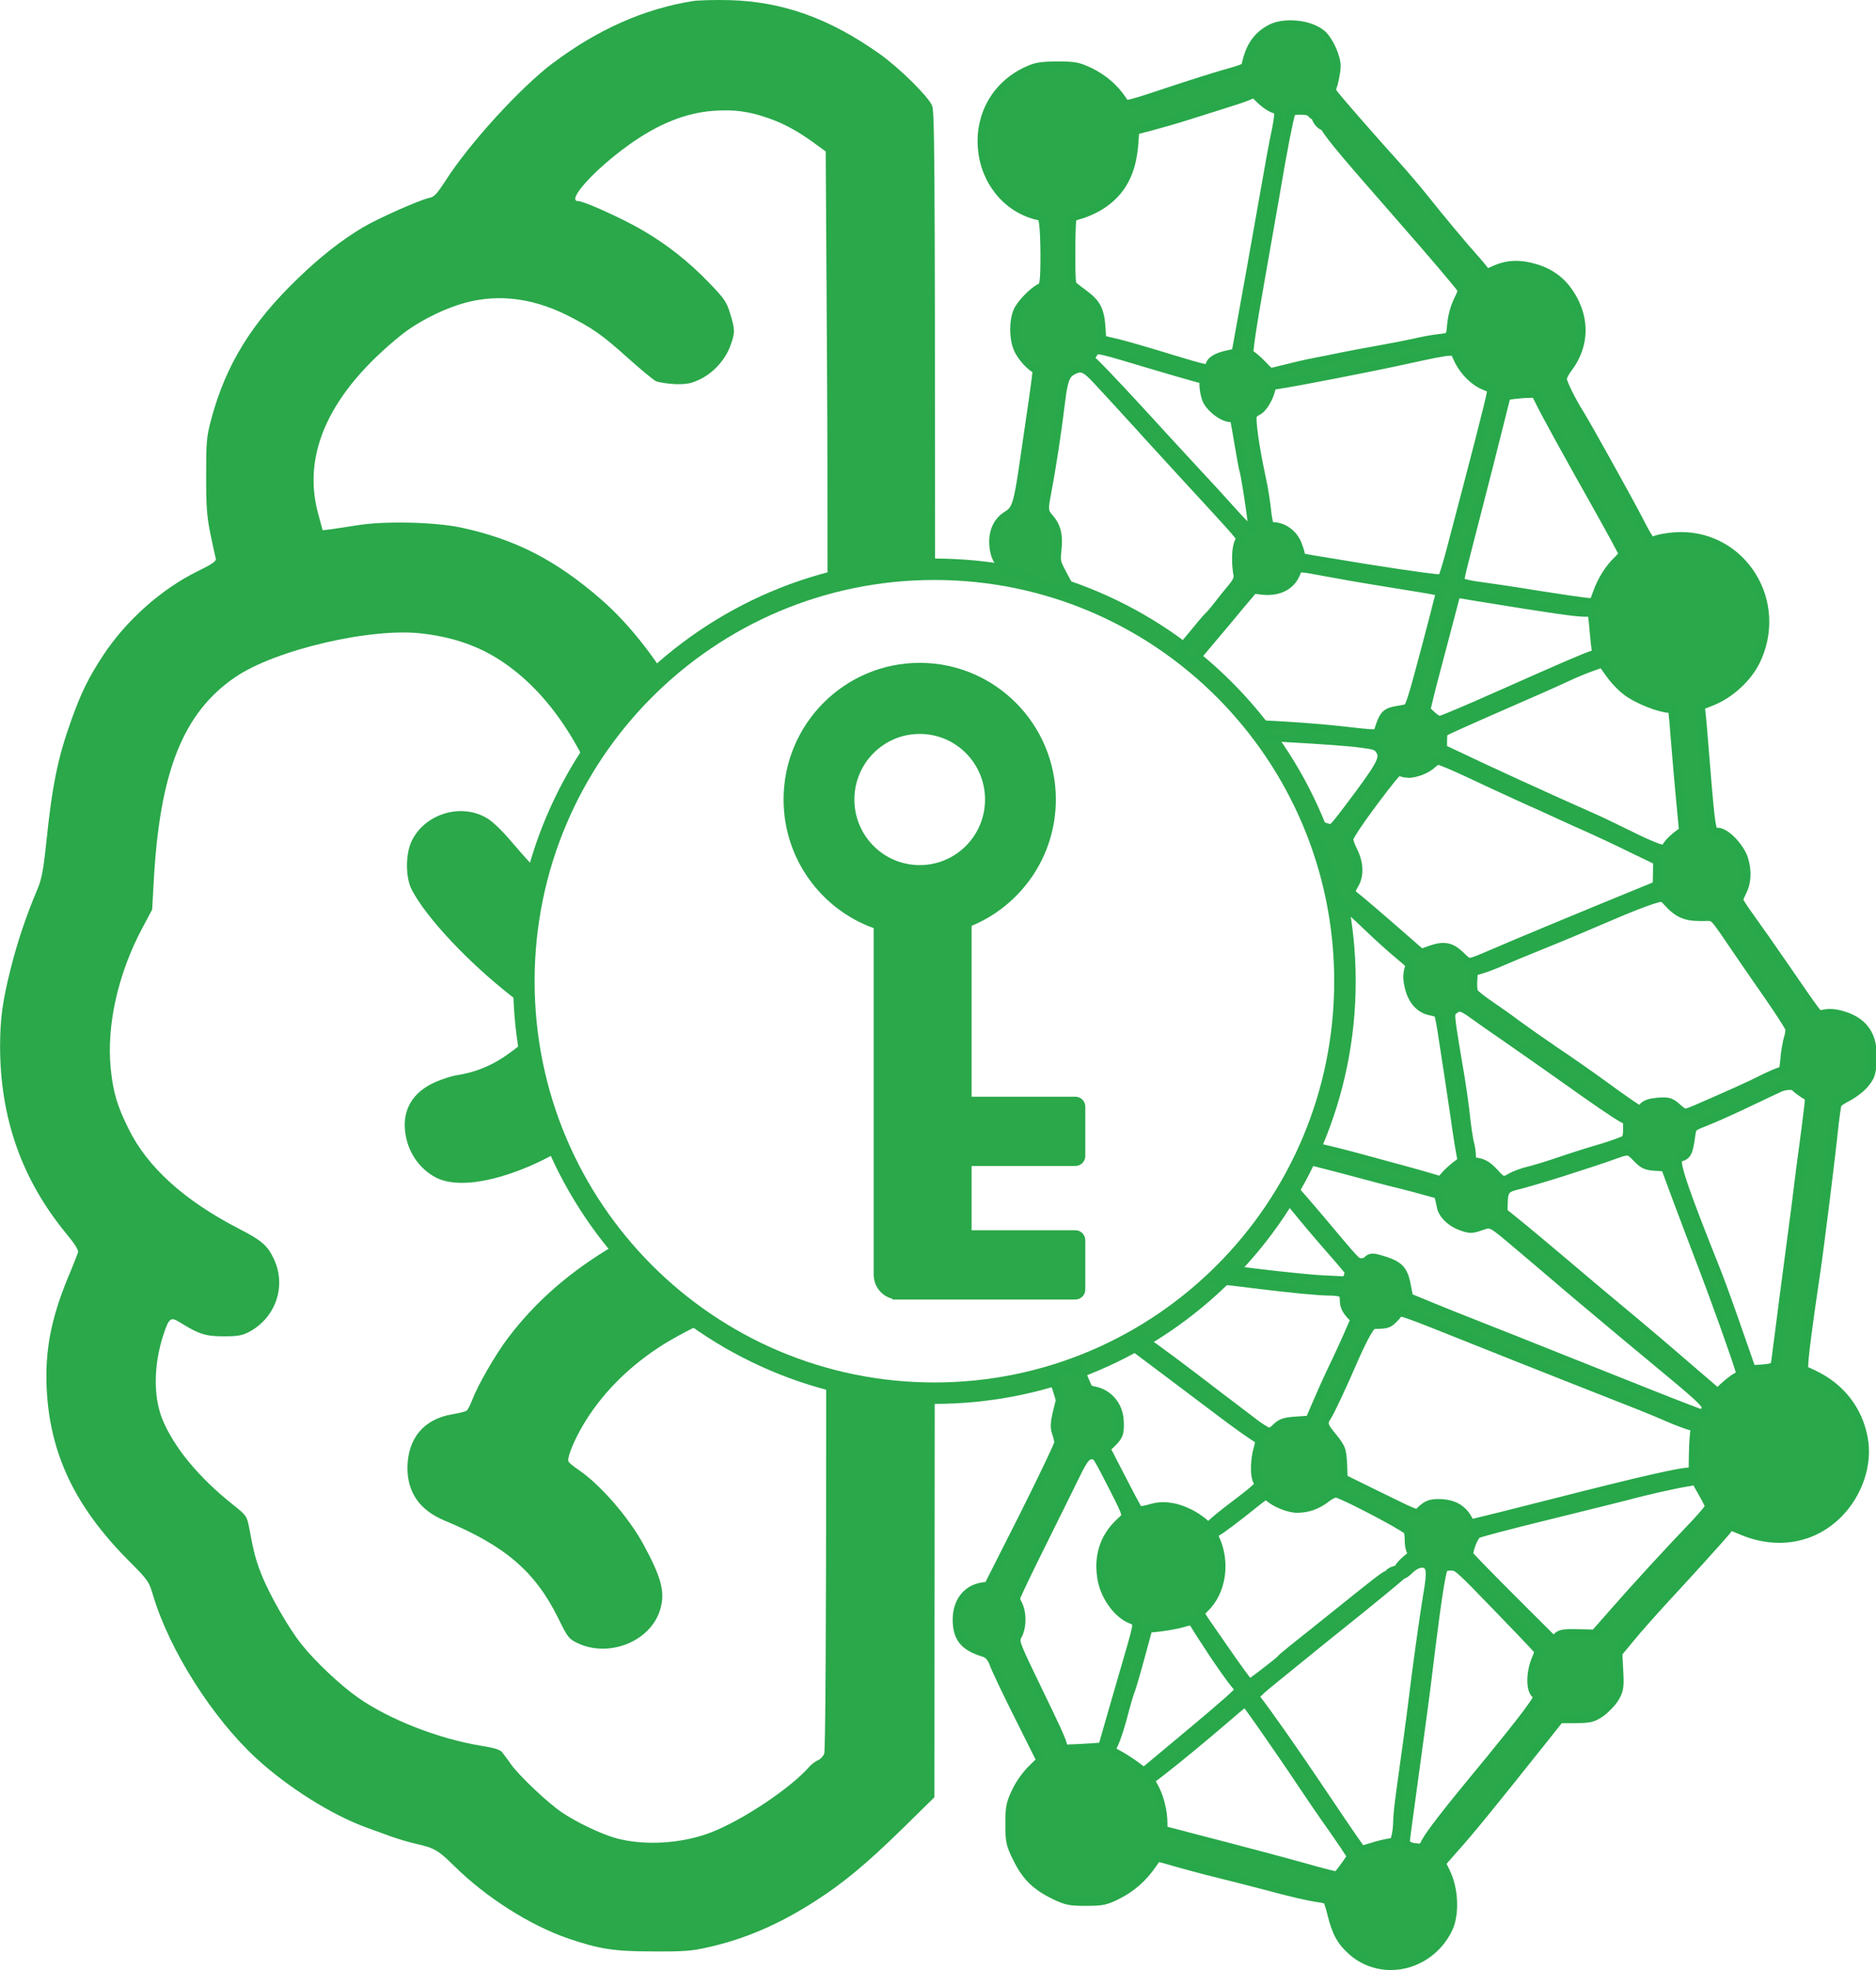 <?xml version="1.0" encoding="UTF-8"?>
<svg id="Layer_2" data-name="Layer 2" xmlns="http://www.w3.org/2000/svg" viewBox="0 0 240.06 252">
  <defs>
    <style>
      .cls-1 {
        fill: #28a84a;
      }

      .cls-1, .cls-2, .cls-3 {
        stroke-width: 0px;
      }

      .cls-2, .cls-3 {
        fill: #2aa84a;
      }

      .cls-3 {
        fill-rule: evenodd;
      }
    </style>
  </defs>
  <g id="Logos">
    <g id="LightGreen">
      <g id="KEY">
        <g id="KEY-2" data-name="KEY">
          <path class="cls-3" d="m124.32,118.42c6.33-2.62,10.79-8.87,10.79-16.16,0-9.65-7.8-17.48-17.42-17.48s-17.42,7.82-17.42,17.48c0,7.58,4.81,14.03,11.53,16.45v44.32c0,1.5,1.03,2.75,2.41,3.09v.09h23.4c.7,0,1.27-.57,1.27-1.28v-6.3c0-.7-.57-1.28-1.27-1.28h-13.28v-8.22h13.28c.7,0,1.27-.57,1.27-1.28v-6.3c0-.7-.57-1.28-1.27-1.28h-13.28v-21.88Zm1.73-16.16c0,4.63-3.74,8.39-8.36,8.39s-8.36-3.76-8.36-8.39,3.74-8.39,8.36-8.39,8.36,3.76,8.36,8.39Z"/>
        </g>
        <g id="KEY_2">
          <path class="cls-2" d="m119.57,74.18c28.26,0,51.16,22.97,51.16,51.32s-22.91,51.32-51.16,51.32-51.16-22.97-51.16-51.32,22.91-51.32,51.16-51.32m0-2.74c-29.72,0-53.91,24.25-53.91,54.06s24.18,54.06,53.91,54.06,53.91-24.25,53.91-54.06-24.18-54.06-53.91-54.06h0Z"/>
        </g>
      </g>
      <g id="BRAIN_2">
        <g id="BRAIN_FILL_2">
          <path class="cls-3" d="m177.91,251.5c-1.87,0-3.59-.65-4.98-1.88-1.41-1.26-2.05-2.42-2.63-4.78-.21-.87-.44-1.56-.54-1.75-.14-.07-.56-.2-1.05-.25-1.49-.21-3.35-.65-7.11-1.66l-1.29-.34c-1.43-.37-3.07-.8-4.09-1.04-2.51-.62-4.63-1.19-7.33-1.97l-.83-.23-.58.84c-1.24,1.8-2.68,3.07-4.53,4-1.49.75-1.94.84-4.03.84s-2.54-.1-4.02-.81c-2.42-1.18-3.68-2.41-4.82-4.71-.92-1.84-.98-2.13-.98-4.43s.08-2.64.81-4.17c.5-1.05,1.32-2.2,2.14-3l1.04-1-2.68-5.35c-1.57-3.13-3.08-6.3-3.36-7.06-.4-1.09-.44-1.1-1.22-1.34-2.53-.75-3.47-1.9-3.47-4.27s1.31-3.98,3.35-4.26l.67-.09,4.47-8.84c2.7-5.38,4.41-9.03,4.51-9.44,0-.16-.11-.69-.27-1.13-.35-.94-.24-1.6.45-4.26,0-.07-.09-.58-.9-2.79l-.18-.49.5-.16c.86-.26,1.73-.56,2.58-.87l.46-.17.18.45c.65,1.61.99,2.37,1.06,2.49.05.04.35.18.71.24,1.81.34,3.15,1.9,3.26,3.81.11,1.66-.02,2.03-1.06,3.04l-.64.59,1.88,3.65c1.14,2.23,2.13,4.05,2.25,4.22,0,0,.04.02.13.02.32,0,.95-.15,1.81-.39.38-.09.78-.14,1.2-.14,1.41,0,2.96.52,4.38,1.46.62.42,1.05.76,1.39,1.15.39-.48,1.4-1.34,3.99-3.29.56-.42,2.18-1.66,2.48-2.14-.71-.66-.57-3.01-.29-4.1.21-.77.36-1.32.29-1.47-.05-.1-.31-.26-.61-.44-.51-.32-2.43-1.67-4.28-3.08-.82-.62-1.96-1.48-3.17-2.38-1.5-1.13-3.02-2.26-4.22-3.18l-4.49-3.36,1.48-.83.26.18c2.03,1.39,4.97,3.58,10.49,7.82.65.48,1.48,1.12,2.26,1.72,0,0,1.21.92,1.59,1.21,1,.77,1.83,1.22,2.01,1.25.08-.01.48-.21.78-.53.72-.72,1.24-.85,2.81-.94l1.53-.1.81-1.88c.29-.67,1.3-2.97,1.95-4.32.94-1.94,1.79-3.81,2.69-5.89l.31-.73-.48-.5c-.62-.65-.88-1.22-.88-1.95,0-.8,0-1.1-2.05-1.1-1.06,0-5.04-.38-8.69-.84-1.57-.19-3.19-.38-4.61-.55l-1.04-.12,1.41-1.4.24.03c1.17.14,2.35.29,3.41.43,3.14.38,7.22.81,8.93.88l2.71.13.15-.45c.14-.36.16-.65.14-.72-.07-.07-1.2-1.42-2.57-2.97-1.4-1.57-3.23-3.76-4.14-4.89-.38-.48-.85-1.04-1.32-1.6l-.23-.27.82-1.38.46.52c1,1.13,2.31,2.65,3.45,4l.71.85c2.99,3.57,3.8,4.53,4.19,4.59.07.01.14.01.22.01h.01c.37,0,.64-.1.7-.16.14-.19.38-.42.81-.42.28,0,.63.09,1.24.28,2.17.65,2.76,1.28,3.14,3.42l.27,1.38,2.84,1.18c1.69.69,4.14,1.67,5.41,2.16,1.33.51,7.86,3.11,13.74,5.46,7.46,2.98,12.55,4.99,13.6,5.38l1.88.71.21-.25c.57-.71.64-.8-4.72-5.24-2.77-2.28-8.06-6.7-11.85-9.89-3.63-3.1-7.36-6.25-8.26-7.01-1.64-1.38-2.19-1.78-2.68-1.78-.22,0-.49.08-.9.22-.61.22-.97.33-1.36.33s-.76-.12-1.21-.28c-1.35-.48-2.44-1.52-2.65-2.53l-.02-.1c-.17-.83-.28-1.33-.41-1.44-.08-.07-.31-.13-.62-.2-.61-.16-1.4-.38-1.82-.51-.31-.1-1.13-.31-2.31-.61-.68-.15-1.99-.5-3.25-.83l-1.05-.28c-1.5-.43-4.54-1.21-6.54-1.72l-1.57-.39.26-.55c.14-.3.28-.6.41-.91l.17-.38.4.09c1.74.4,3.85.93,5.66,1.42,4.82,1.3,8.01,2.16,9.56,2.64l1.11.33.45-.52c.38-.46,1.11-1.1,1.6-1.47q.64-.46.5-1.2c-.12-.55-.39-2.16-.59-3.64-.11-.83-.29-2.03-.47-3.22-.13-.86-.26-1.72-.36-2.43-.14-.88-.32-2.04-.49-3.16-.16-1.04-.31-2.01-.42-2.74-.25-1.74-.48-2.76-.56-2.93,0,0,0,0,0,0-.05,0-.4-.14-.82-.22-1.4-.22-2.45-1.32-2.87-3-.31-1.21-.29-1.98.09-2.91-.08-.14-.37-.47-1.36-1.27-.99-.81-2.95-2.58-4.28-3.87-.83-.79-2.77-2.64-3.2-2.71l-.57.25-.02-.64c-.6-3.06-1.49-6.08-2.62-8.98l-.31-.8.85.12c.5.07,1,.2,1.49.39.42-.28,1.62-1.88,2.09-2.5,4.51-5.94,4.74-6.59,4.06-7.55-.31-.45-.37-.53-2.45-.8-1.21-.17-5.18-.46-8.86-.66-1.08-.06-2.2-.12-3.27-.19h-.23s-.45-.62-.61-.82l-.66-.85,1.08.05c3.25.15,7.39.45,9.64.7l1.1.12c1.76.2,2.82.32,3.44.32.44,0,.54-.06.57-.09.05-.06.11-.24.17-.44l.1-.3c.55-1.64.9-1.95,2.5-2.2.51-.08.95-.19,1.14-.24.12-.22.38-.84.64-1.74.54-1.73,3.11-11.51,3.46-13.05-.64-.17-2.63-.49-6.67-1.14l-.19-.03c-2.84-.45-6.48-1.09-8.01-1.38-1.47-.28-2.34-.45-2.83-.45-.27,0-.33.05-.36.07-.1.08-.21.33-.34.65-.61,1.38-1.94,2.15-3.65,2.15-.27,0-.55-.02-.83-.06l-.93-.11-1.64,1.93c-.93,1.14-2.72,3.26-4.08,4.86l-.21.25c-.55.67-1.11,1.33-1.6,1.89l-.31.36-.38-.3c-.34-.27-.68-.54-1.02-.8l-.42-.32.34-.4c.53-.63,1.13-1.34,1.62-1.93.73-.91,1.67-2.02,1.94-2.27.17-.16.7-.77,1.19-1.41.45-.59,1.22-1.54,1.81-2.23.8-.94.78-1.01.68-1.55-.28-1.41-.31-3.86.36-4.61-.05-.31-1.61-2.02-3.6-4.17-2.07-2.23-5.5-5.99-7.97-8.68l-.91-.99c-6.22-6.81-6.59-7.21-7.17-7.62-.3-.21-.57-.3-.84-.3-.25,0-.52.08-.83.24-.93.47-1.23,1.03-1.6,4.09-.4,3.43-1.18,8.5-1.72,11.3-.48,2.59-.43,2.65.25,3.44.96,1.1,1.23,2.27,1,4.32-.13,1.22-.14,1.32.8,3.08.19.35.46.84.77,1.4l.64,1.13-1.23-.42c-1.29-.44-2.61-.82-3.92-1.15l-.19-.05-.11-.16c-.4-.61-.56-.67-1.06-.76-2.67-.59-3.69-1.57-3.91-3.76-.17-1.75.48-3.23,1.74-3.97,1.08-.65,1.36-1.24,2.11-6.53,1.14-7.74,1.64-11.15,1.69-12.06-.88-.35-2-1.67-2.39-2.54-.61-1.3-.66-3.5-.11-4.89.42-1.04,2.25-2.88,3.16-3.17.01-.02.15-.26.23-.67.18-1.08.15-5.77-.05-7.38q-.12-.86-.92-1.05c-3.8-.99-6.57-4.45-6.9-8.61-.36-4.19,1.74-7.95,5.47-9.81,1.4-.68,1.86-.76,4.14-.79,2.3,0,2.7.08,4.26.81,1.76.87,3.11,2.04,4.15,3.59l.07.11c.11.16.2.3.27.35.02.01.05.04.19.04.56,0,1.92-.45,4.64-1.36l.73-.24c2.48-.83,5.74-1.86,7.25-2.29.65-.18,2.36-.66,2.56-.9.4-2.35,1.42-3.91,3.21-4.84.67-.35,1.54-.54,2.51-.54,1.61,0,3.16.5,4.04,1.3.86.78,1.81,2.89,1.81,4.03,0,.57-.18,1.55-.36,2.22q-.29.92.08,1.41c.65.87,5.26,6.13,7.77,8.9,1.08,1.18,2.74,3.13,3.7,4.33,2.26,2.84,4.93,6.04,6.33,7.6.57.64,1.29,1.49,1.52,1.83l.13.19.97-.42c.96-.43,1.84-.63,2.77-.63.74,0,1.51.12,2.42.38,2.4.7,4.05,2.13,5.19,4.49,1.34,2.81,1.02,5.85-.86,8.34-.47.6-.73,1.23-.73,1.4,0,.39.91,2.39,2.25,4.53.93,1.5,6.17,10.92,7.48,13.44.6,1.16,1.42,2.75,1.66,2.75.07,0,.23-.07.29-.1.43-.22,1.59-.41,2.44-.48.34-.03.68-.05,1.02-.05,3.7,0,7.1,1.9,9.09,5.08,2.06,3.3,2.25,7.4.51,10.96-1.11,2.23-3.35,4.26-5.71,5.19l-1.36.54.1.85c.07.7.25,2.6.37,4.23l.1,1.23c.53,6.56.78,9.56,1.15,9.72.05.02.19.02.26.02h.18c1.1,0,2.99,2.12,3.4,3.51.47,1.53.39,3.04-.23,4.23-.23.47-.38.85-.42,1.01.13.28.65,1.11,1.44,2.18.8,1.11,2.8,3.96,4.52,6.45,2.55,3.72,3.89,5.68,4.29,6,.52-.14.97-.2,1.39-.2.55,0,1.11.1,1.81.32,2.65.85,3.82,2.66,3.66,5.69-.08,1.58-.18,2.08-.95,3.02-.46.61-1.49,1.36-2.21,1.75-.71.36-1.25.74-1.35.85-.02.09-.2,1.11-.36,2.5-.43,4.22-1.94,16.37-2.46,19.7-.82,5.48-1.32,9.28-1.42,10.71l-.07,1.06,1.31.62c3.43,1.63,5.69,4.54,6.36,8.18.62,3.3-.65,7.11-3.25,9.72-2.07,2.07-4.68,3.17-7.56,3.17-1.58,0-3.18-.33-4.76-.99l-1.5-.61-.19.25c-.44.62-3.38,3.88-8.05,8.95-1.55,1.67-3.64,4.04-4.57,5.17l-1.52,1.84.11,2.14c.12,2.1.09,2.56-.51,3.6-.36.59-1.14,1.42-1.75,1.87-1.1.78-1.5.84-3.45.86h-1.87l-1.71,2.15c-7.79,9.77-9.57,11.96-11.91,14.58l-1.47,1.67.54,1.1c1.08,2.16,1.23,5.34.35,7.24-1.37,2.93-4.28,4.82-7.42,4.82Zm-27.88-17.18c.84.22,3.9,1.03,6.79,1.77,3.01.77,7.42,1.95,9.79,2.61,2.18.63,3.89,1.05,4.43,1.16.41-.43,1.5-1.93,1.78-2.46-.24-.41-1.02-1.61-2.22-3.32-1.35-1.89-3.22-4.63-4.08-5.91-.94-1.45-3.04-4.5-4.56-6.68-1.24-1.8-2.21-3.14-2.66-3.73-.44.35-1.27,1.04-2.29,1.93-2.73,2.36-6.45,5.43-8.46,6.98-.6.45-1.07.82-1.3,1,.04.13.13.35.29.63.77,1.27,1.3,3.23,1.3,4.88v.84l1.17.3Zm10.66-17.43c.02.12.11.35.27.56,1.17,1.49,4.61,6.4,7.23,10.29,3.72,5.53,5.52,8.18,6.04,8.83.2-.06.6-.17,1.2-.35.75-.25,1.81-.5,2.33-.58q.61-.09.77-.69c.11-.44.23-1.3.23-1.88,0-.69.19-2.41.37-3.76.7-4.91,1.37-9.95,1.59-11.8.4-3.39,1.49-11.23,1.84-13.31.55-3.06.43-3.72-.06-4.05-.15-.1-.34-.15-.54-.15-.5,0-1.09.31-1.67.88-.51.51-.8.58-.93.59-.04.08-.09.16-.18.23-.31.31-4.58,3.8-7.7,6.3-1.03.82-2.39,1.92-3.56,2.87l-1.47,1.19c-1.25,1.01-3.06,2.48-4.02,3.27-.92.74-1.56,1.36-1.74,1.58Zm25.02-16.54c-.45,0-.82.11-.91.18-.45.68-1.46,8.96-2.01,13.4-.2,1.75-.83,6.43-1.35,10.21l-.1.73c-1.1,8.04-1.39,10.21-1.44,10.8.03.15.59.57,1.24.57.21,0,.46.04.68.14,0-.01,0-.02.01-.03.07-.15.2-.26.36-.31.05-.36.58-1.49,6.24-8.34,4.19-5.08,8.08-9.88,8.23-10.61,0-.09-.1-.3-.2-.38-.85-.7-.55-3.18.02-4.51.4-.94.36-1,.23-1.18-.19-.25-2.42-2.61-5.33-5.61-4.9-5.06-4.96-5.06-5.67-5.06Zm-39.69,11.31c-.54,2.03-1.13,4.03-1.29,4.46-.16.36-.62,1.93-1.07,3.65-.34,1.23-.97,3.24-1.34,3.72-.17.22-.2.29-.2.32.08.06.74.41,1.02.56.69.38,1.74,1.05,2.37,1.54l.83.62,2.96-2.48c5.39-4.48,8.62-7.19,9.23-7.98-1.16-1.18-5.35-7.54-5.86-8.46-.11-.2-.15-.25-.17-.27h-.06c-.22,0-.66.12-1.14.26-.69.2-2.01.43-3.02.56l-1.36.14-.92,3.36Zm-9.92,11.95c.07,0,.17.01.32.01h0c.39,0,.96-.03,1.8-.07,1.41-.07,2.41-.15,2.73-.19.07-.11.19-.36.27-.68l.1-.35c.34-1.21,1.26-4.43,3.27-11.3q1.02-3.51.02-3.92c-1.61-.65-3.18-2.75-3.63-4.88-.6-3,.19-5.61,2.28-7.55l.2-.19c.25-.24.43-.41.48-.55.14-.37-.4-1.43-1.58-3.75l-.41-.8c-1.64-3.19-1.72-3.2-2.15-3.25-.05,0-.1,0-.15,0-.5,0-.9.35-1.87,2.34-.44.91-2.38,4.85-4.32,8.74-1.85,3.7-3.26,6.68-3.47,7.23.03.13.14.44.3.75.57,1.12.55,3.01-.06,4.05-.39.65-.42.7,2.64,7.01,2.75,5.66,3.2,6.66,3.24,7.38Zm17.47-17.3c.16.28.52.85,1.02,1.56,2.66,3.84,4.63,6.68,5.25,7.37.9-.59,3.77-2.81,4.05-3.16.07-.1.26-.27,1.57-1.33.48-.37,1.59-1.26,2.91-2.32l2.61-2.08c5.43-4.37,6.15-4.94,6.59-5.02.17-.35.65-.51.82-.56.16-.04.28-.06.39-.06.22-.59,1.29-1.51,1.92-1.92-.33-.42-.49-1.02-.49-1.84,0-.58-.09-1.08-.13-1.18-.56-.58-8.34-4.64-9.2-4.76-.1,0-.63.22-1.12.59-1.16.92-2.42,1.38-3.83,1.38-1.2,0-3.16-.86-3.88-1.7-.02-.02-.03-.03-.04-.04-.23.11-.8.55-1.31.95-3.63,2.89-4.93,3.78-5.47,4.05.09.16.17.34.26.53,1.41,3.03.86,6.77-1.3,8.88-.31.3-.51.53-.62.67Zm63.29-17c-.22.16-.57.24-1.06.31-1.46.23-5.24,1.07-7.73,1.76-1.16.3-5.8,1.45-10.31,2.56-5.2,1.28-8.35,2.12-8.66,2.27-.45.22-1.23,2.22-1.06,2.68.16.2,2.63,2.75,5.64,5.75l5.13,5.12.14-.17c.5-.61.86-.74,2.12-.74.27,0,.59,0,.98.01l2,.04,2.59-2.95c2.7-3.09,6.75-7.51,10.34-11.26.96-1.04,1.54-1.77,1.7-2.04-.1-.28-.46-1-.99-1.91l-.82-1.44Zm-32.83,2.9c1.76,0,2.99.61,3.74,1.87,0,0,.42.7.44.73,1.03-.25,5.05-1.24,10.32-2.58,11.61-2.96,16.41-4.06,17.74-4.06.1,0,.21,0,.31.03l.04-2.38c.02-1,.09-2.64.24-3.25-.11-.04-.29-.11-.62-.19-.66-.2-1.92-.67-2.85-1.08-.98-.44-2.97-1.24-3.78-1.57l-.74-.29c-3.76-1.48-12.57-4.94-20.47-8.09l-2.87-1.14c-4.14-1.65-5.85-2.33-6.4-2.33-.09.02-.15.1-.2.17-.07.09-.15.2-.25.31-.91.99-1.1,1.07-2.57,1.1-.5.02-.57.02-1.15,1.01-.36.61-1.03,1.97-1.49,3.02-1.67,3.86-3.16,7.04-3.62,7.75-.46.67-.62.88.68,2.46,1.21,1.53,1.26,1.67,1.36,3.71l.06,1.68,5.5,2.7c2.32,1.14,3.49,1.71,3.88,1.71.12-.04.21-.13.32-.24l.17-.17c.72-.67,1.22-.86,2.21-.86Zm10.88-35.21c1.13.93,2.64,2.2,3.84,3.21l1.05.88c3.03,2.57,6.19,5.23,9.66,8.12.66.55,4.05,3.41,6.58,5.61l3.73,3.2.73-.68c.57-.53,1.39-1.18,1.83-1.37.11-.05.31-.17.31-.35-.09-.66-2.99-8.86-5.48-15.31-.53-1.35-1.46-3.82-2.25-5.94l-.45-1.2-1.43-3.87-1.07-.06c-1.38-.08-1.73-.24-2.64-1.21-.57-.59-.81-.74-1.13-.74s-.82.16-1.54.42c-3.3,1.19-10.42,3.43-12.49,3.93-1.44.36-1.66.63-1.73,2.09l-.04,1.22,2.53,2.06Zm34.13-18.13c-.45,0-.95.1-1.27.25-.36.15-2.31,1.08-4.17,1.97-1.95.93-4.27,1.97-5.18,2.33q-1.86.72-2.02,1.84c-.26,1.88-.4,2.54-1.35,2.78-.24.06-.28.12-.29.16-.42.82,1.46,5.65,5.1,14.82.33.84,1.48,3.99,2.53,7.03l1.76,5.05.94-.07c1.95-.12,1.96-.25,2.07-1.11.03-.23.19-1.4.19-1.4.1-.74.22-1.65.33-2.49.2-1.55.74-5.71,1.2-9.23.35-2.65.96-7.3,1.13-8.72.15-1.28.49-3.84.74-5.67.25-1.82.51-4,.61-4.84l.12-1.21-.72-.45c-.31-.21-1-.68-1.24-.98-.06-.02-.21-.05-.47-.05Zm-42.29-10c-.2,0-.39.09-.68.31-.16.13-.25.19-.29.25-.26.32,0,1.87.78,6.49l.02.11c.46,2.57.89,5.67,1.01,6.95.14,1.26.36,2.7.48,3.14.16.48.26,1.33.26,1.85,0,.12,0,.41.03.48.04,0,.39.06.58.08.98.15,1.52.58,2.3,1.41.58.66.91.91,1.19.91h0c.2,0,.47-.11.89-.36.46-.27,1.45-.63,2.25-.82.7-.16,2.51-.72,4.05-1.24,1.52-.51,3.95-1.28,5.42-1.7,1.6-.49,2.74-.94,2.92-1.07.09-.09.23-.36.23-1.3q0-1.02-.48-1.25c-1-.54-3.45-2.22-8.51-5.82-2.16-1.52-5.19-3.66-6.74-4.72-1.5-1.03-3.32-2.3-3.99-2.79-.87-.64-1.37-.91-1.71-.91Zm26.12,11.94c.82,0,1.19.25,1.83.83.51.45.73.59.96.59h0c.26,0,.64-.15,1.3-.43,4.56-1.98,7.31-3.22,8.65-3.92.83-.42,1.86-.86,2.25-.97q.32-.09.45-1.46c.07-.92.29-2.14.46-2.74.17-.5.21-1.06.17-1.22-.09-.23-1.14-1.9-2.62-4.04-1.42-2.04-3.48-5.02-4.59-6.64l-.5-.74c-1.3-1.91-1.78-2.62-2.22-2.77-.12-.04-.27-.05-.52-.05l-1.02.02c-1.81,0-2.83-.46-4.06-1.82-.32-.36-.6-.59-.72-.67-.86.09-3.22.96-7,2.59-2.42,1.05-6.16,2.62-8.23,3.45-2.17.88-4.43,1.81-5.25,2.18-.83.37-2.12.87-2.82,1.06l-.78.22-.07,1.05c-.05.78.04,1.4.11,1.53.11.17.85.79,1.94,1.54,1.08.74,2.66,1.85,3.58,2.55,1.01.72,3.12,2.21,4.76,3.33,1.6,1.07,4.43,3.04,6.22,4.34,1.81,1.33,3.62,2.59,4.12,2.91l.62.39.14-.18c.44-.61,1.06-.78,2.11-.88.31-.03.56-.04.76-.04Zm-28.21-19.73c.93,0,1.58.46,2.34,1.2.57.56.75.7,1.03.7.39,0,1.06-.28,2.3-.81,3.67-1.59,13.36-5.6,18.15-7.55l3.47-1.43.04-1.54.02-1.54-3.29-1.58c-1.91-.93-4.38-2.1-5.4-2.55-1.01-.44-2.61-1.16-3.56-1.6-.94-.45-3.3-1.52-5.14-2.33-1.9-.86-4.99-2.29-6.85-3.18-1.93-.92-3.48-1.54-3.74-1.58-.07,0-.42.15-.67.4-.75.73-2.13,1.28-3.23,1.28-.48,0-.86-.11-1.12-.33-.48.31-2.26,2.7-3.58,4.46-1.94,2.62-2.74,3.96-2.8,4.23,0,.13.18.73.47,1.3.87,1.69.95,3.31.23,4.54q-.56.95.27,1.59c.52.39,2.58,2.15,4.71,4l3.55,3.1.73-.27c.95-.35,1.55-.5,2.08-.5Zm1.73-24.55c3.75,1.8,12.05,5.59,17.08,7.82.92.38,3.36,1.56,5.24,2.49,3.25,1.61,3.98,1.7,4.09,1.7.09,0,.17-.02.23-.03.37-.89,1.94-2.04,1.96-2.06l.33-.22-.36-3.86c-.18-1.91-.42-4.67-.59-6.71l-.1-1.16c-.13-1.83-.27-3.34-.33-3.8-.06-.02-.14-.04-.25-.04-1.12,0-3.68-.95-5.18-1.93-.85-.54-1.79-1.48-2.58-2.56,0,0-.82-1.14-.94-1.31h0c-.39.14-.83.29-1.31.46-.87.31-2.28.9-3.13,1.31-1.75.82-3.76,1.7-10.75,4.75-2.81,1.23-4.7,2.1-4.91,2.23-.12.07-.23.14-.23,1.15v.96l1.75.82Zm-3.18-5.1c.45.41.74.6.96.6.03,0,.07,0,.1-.01.36-.08,3.23-1.27,7.26-3.07,9.43-4.19,11.64-5.14,12.47-5.34.09-.02.15-.04.19-.05,0-.12-.04-.34-.05-.45-.08-.54-.2-1.67-.27-2.52l-.02-.23c-.08-.96-.16-1.87-.29-1.96-.07-.05-.44-.05-.62-.05h-.21c-1.13,0-4.31-.46-13.62-1.97-1.27-.22-2.26-.38-2.73-.45-.05.14-.12.35-.19.62-.27,1.04-1.04,3.96-1.7,6.45-.44,1.67-.81,3.08-.98,3.71-.22.81-.54,2.11-.73,2.92l-.28,1.15.7.66Zm3.65-17.04c.26.09,1.15.32,2.28.47,1.18.16,4.59.66,7.47,1.13,2.89.45,5.7.86,6.39.93l.86.07.43-1.15c.61-1.72,1.57-3.24,2.77-4.37.29-.29.47-.52.56-.65-.23-.48-1.07-2.07-2.86-5.28-4.26-7.56-7.12-12.75-7.84-14.24q-.47-.96-.83-.96c-.12,0-.25,0-.41.01-.56,0-1.48.08-2.14.17l-.76.1-2.27,9.02c-.89,3.44-3.11,12.13-3.11,12.13-.17.68-.57,2.21-.54,2.62Zm-20.37-3.19c.32.12,1.35.28,2.52.47,8.71,1.48,14.29,2.26,15.41,2.29.16-.28.48-1.16,1.12-3.57,3.1-11.77,5.18-19.74,5.21-20.39,0-.24,0-.29-.79-.61-1.42-.54-2.89-2.06-3.58-3.71-.13-.29-.22-.51-.32-.6-.03-.03-.12-.11-.48-.11-.78,0-2.31.33-5.35.99l-.14.03c-4.98,1.09-14.54,2.94-16.54,3.23-.8.1-.8.12-.85.4-.26,1.17-1.02,2.6-1.84,3-.28.15-.51.35-.56.42-.15.4.06,3.01,1.2,8.35.21.89.49,2.63.62,3.86.24,2.01.4,2.01.78,2.01,1.27,0,2.55.9,3.11,2.2.12.31.5,1.3.51,1.74Zm-26.48-24.89c.55.5,2.99,3.06,5.23,5.49l2.9,3.15c1.28,1.38,2.34,2.53,2.77,3.01,4.34,4.67,5.43,5.86,7.19,7.82,1.37,1.53,1.9,1.88,2.1,1.95,0-.02.01-.04.02-.06.03-.48-.89-6.92-1.19-7.78-.06-.21-.24-1.25-.64-3.5-.22-1.39-.43-2.52-.54-2.99-.02,0-.04,0-.07.01-.09.03-.19.04-.3.04-1,0-2.67-1.25-3.14-2.34-.21-.51-.38-1.39-.38-1.99,0-.2,0-.49-.03-.56-.06-.04-.44-.13-.74-.21-.64-.17-3.45-.98-6.48-1.88l-1.07-.32c-3.18-.95-4.64-1.38-5.25-1.38-.16,0-.2.03-.21.04-.06.04-.13.16-.22.29l-.49.73.53.47Zm19.97-1.07c.34.19,1.11.87,1.67,1.48.63.64.81.81.98.81.13,0,.34-.05.62-.12l.18-.04c2.4-.6,3.21-.8,4.79-1.12.97-.17,2.55-.49,3.55-.71.97-.19,2.96-.55,4.54-.84l.26-.05c1.75-.32,3.67-.7,4.47-.88.83-.2,2.13-.45,2.88-.53q1.61-.18,1.73-1.71c.11-1.15.41-2.25.86-3.18.57-1.16.54-1.19.37-1.45-.31-.48-3.66-4.45-7.98-9.36-7-7.99-9.01-10.42-9.48-11.33-.41-.1-.78-.49-.97-.85-.09-.16-.13-.31-.15-.43-.28-.11-.49-.33-.6-.44-.18-.19-.38-.33-1.4-.33-.22,0-.88,0-.98.08,0,0-.03.03-.07.15-.25.66-1,4.28-2.06,10.67l-1.86,10.58c-.52,2.92-1.12,6.47-1.27,7.67-.1.73-.24,1.71-.17,1.89,0,0,0,0,0,0,0,0,.03.02.09.05Zm-17.47-1.5c1.1.23,4.43,1.21,7.17,2.05,2.67.82,4.34,1.32,4.95,1.32.03,0,.05,0,.07,0,0-.02,0-.08,0-.16,0-1,1.37-1.43,2.4-1.66q.97-.21,1.09-.86c.44-2.36,2.8-15.52,3.65-20.41.47-2.7,1.09-6.13,1.33-7.16.19-.93.35-2.01.35-2.4,0-.27-.02-.34-.03-.36,0,0,0,0,0,0-.01,0-.1-.04-.34-.09-.58-.14-1.45-.75-1.96-1.27-.28-.28-.7-.7-.85-.77-.03.01-.09.04-.21.12-.3.23-1.98.77-2.95,1.07-.73.23-1.74.55-2.75.87l-2.4.76c-1.44.46-3.65,1.1-4.93,1.43l-1.86.48-.12,1.68c-.28,3.7-1.64,6.2-4.28,7.89-.72.47-1.88,1-2.62,1.19-.5.14-.87.29-1.03.37-.06.49-.14,2.19-.14,4.34,0,2.86.02,4.13.24,4.3.23.2.88.72,1.51,1.17,1.53,1.14,1.99,2.08,2.12,4.39l.08,1.35,1.5.36Z"/>
          <path class="cls-1" d="m165.09,3.6c1.4,0,2.88.42,3.7,1.17.76.69,1.64,2.66,1.64,3.66,0,.52-.17,1.45-.34,2.09-.34,1.08-.34,1.18.17,1.84.66.89,5.32,6.2,7.8,8.93,1.05,1.16,2.7,3.07,3.68,4.3,2.33,2.93,4.98,6.1,6.35,7.62.61.69,1.27,1.48,1.47,1.77l.37.54,1.35-.59c.88-.4,1.7-.59,2.57-.59.7,0,1.44.12,2.28.37,2.28.66,3.8,1.99,4.88,4.23,1.25,2.63.96,5.48-.81,7.82-.47.59-.83,1.35-.83,1.7,0,.57,1.08,2.8,2.33,4.8.93,1.5,6.13,10.85,7.45,13.4,1.23,2.37,1.61,3.02,2.11,3.02.15,0,.3-.06.49-.14.34-.17,1.37-.37,2.28-.44.33-.03.66-.04.98-.04,7.6,0,12.65,8.15,9.15,15.32-1.05,2.12-3.19,4.06-5.44,4.94l-1.72.69.15,1.23c.07.69.25,2.58.37,4.21.77,9.42.87,11.09,1.56,11.38.13.05.28.06.45.06.06,0,.11,0,.17,0,.81,0,2.55,1.89,2.92,3.15.44,1.43.37,2.78-.2,3.86-.27.54-.49,1.11-.49,1.28s.69,1.25,1.54,2.43c.83,1.16,2.87,4.06,4.51,6.44,3.72,5.43,4.29,6.24,4.66,6.24.03,0,.06,0,.1-.02.49-.13.91-.2,1.34-.2.51,0,1.02.1,1.65.3,2.45.79,3.46,2.39,3.31,5.19-.07,1.55-.17,1.92-.83,2.73-.39.52-1.32,1.23-2.06,1.62-.74.37-1.42.84-1.52,1.01-.1.2-.29,1.43-.44,2.73-.42,4.11-1.94,16.33-2.45,19.68-.81,5.41-1.32,9.27-1.42,10.75l-.1,1.4,1.62.76c3.26,1.55,5.44,4.35,6.08,7.82.59,3.12-.66,6.81-3.11,9.27-1.99,1.99-4.52,3.02-7.21,3.02-1.49,0-3.03-.31-4.56-.96l-1.86-.76-.42.57c-.42.59-3.36,3.86-8.02,8.9-1.62,1.75-3.68,4.08-4.59,5.19l-1.64,1.99.12,2.34c.12,2.12.07,2.44-.44,3.32-.32.52-1.05,1.3-1.62,1.72-.98.69-1.25.74-3.16.76h-2.11l-1.86,2.34c-8.02,10.06-9.64,12.03-11.89,14.56l-1.69,1.92.69,1.4c1.01,2.02,1.15,5.07.34,6.81-1.36,2.91-4.17,4.53-6.97,4.53-1.65,0-3.3-.56-4.65-1.76-1.32-1.18-1.91-2.24-2.48-4.53-.22-.93-.52-1.82-.64-1.97-.1-.15-.74-.34-1.37-.42-1.37-.2-3.11-.59-7.04-1.65-.36-.09-.75-.19-1.16-.3-1.47-.38-3.18-.83-4.23-1.07-2.28-.57-4.41-1.13-7.31-1.97l-1.18-.32-.78,1.13c-1.2,1.75-2.57,2.95-4.34,3.84-1.42.71-1.79.79-3.8.79s-2.38-.07-3.8-.76c-2.33-1.13-3.51-2.29-4.59-4.48-.88-1.77-.93-1.99-.93-4.21s.07-2.51.76-3.96c.47-.98,1.25-2.09,2.04-2.85l1.3-1.25-2.84-5.68c-1.57-3.12-3.07-6.27-3.33-7.01-.44-1.21-.59-1.35-1.54-1.65-2.33-.69-3.11-1.65-3.11-3.79s1.13-3.52,2.92-3.76l.93-.12,4.59-9.08c2.5-4.99,4.56-9.3,4.56-9.59,0-.32-.12-.91-.29-1.38-.29-.79-.22-1.3.47-3.96.06-.25-.23-1.24-.91-3.09.88-.27,1.75-.57,2.61-.88.55,1.37,1.02,2.47,1.12,2.59.12.17.59.37,1.03.44,1.59.3,2.75,1.67,2.84,3.35.1,1.55,0,1.77-.91,2.66l-.91.84,2.06,3.98c1.1,2.16,2.16,4.11,2.28,4.28.12.15.26.23.54.23.35,0,.92-.13,1.94-.4.34-.08.7-.12,1.07-.12,1.29,0,2.76.48,4.1,1.38,1.2.81,1.57,1.23,2.16,2.48,1.32,2.85.81,6.35-1.2,8.31-.47.44-.83.89-.83,1.01,0,.1.52.93,1.18,1.87,4.34,6.27,5.35,7.65,5.62,7.67.22,0,4.12-2.98,4.49-3.44.07-.1.74-.64,1.5-1.25.49-.38,1.71-1.36,3.12-2.49.77-.61,1.59-1.27,2.39-1.91,5.59-4.5,6.13-4.92,6.45-4.92.15,0,.27-.1.27-.22s.25-.27.51-.34c.12-.03.21-.04.27-.04.1,0,.12.03.05.09-.32.32-4.54,3.76-7.7,6.3-1.03.82-2.39,1.92-3.56,2.87-.56.45-1.06.86-1.47,1.19-1.25,1.01-3.07,2.48-4.02,3.27-.98.79-1.84,1.6-1.91,1.8-.07.22.1.69.37,1.03,1.15,1.48,4.56,6.32,7.21,10.26,5,7.43,6.16,9.1,6.3,9.1.07,0,.76-.2,1.5-.42.74-.25,1.77-.49,2.26-.57.81-.12.96-.25,1.18-1.06.12-.49.25-1.4.25-2.02s.17-2.26.37-3.69c.71-5.02,1.37-9.99,1.59-11.81.39-3.32,1.47-11.14,1.84-13.28.56-3.15.49-4.03-.27-4.55-.25-.16-.52-.24-.82-.24-.62,0-1.33.34-2.02,1.03-.28.28-.53.45-.63.45-.03,0-.05-.02-.05-.05,0-.3,1.5-1.67,1.99-1.84.27-.1.25-.2-.1-.54-.27-.3-.42-.81-.42-1.57,0-.64-.1-1.28-.2-1.43-.42-.61-8.85-5.02-9.61-5.02-.29,0-.96.32-1.45.69-1.08.86-2.23,1.28-3.53,1.28-1.03,0-2.87-.79-3.51-1.52-.14-.15-.24-.24-.38-.24-.26,0-.65.3-1.65,1.07-3.21,2.56-5.28,4.06-5.54,4.06-.01,0-.02,0-.02,0-.2-.2.98-1.23,4.02-3.52,2.53-1.92,3.09-2.56,2.53-2.9-.42-.27-.49-2.29-.15-3.62.28-1.06.4-1.5.25-1.81-.11-.23-.36-.38-.79-.65-.52-.32-2.43-1.67-4.24-3.05-.82-.63-1.96-1.48-3.17-2.38-1.45-1.09-3-2.25-4.21-3.17l-.23-.17c-1.26-.94-2.58-1.94-3.65-2.73.18-.1.36-.2.54-.3,2.11,1.44,5.27,3.81,10.47,7.8.65.49,1.48,1.12,2.26,1.72.6.46,1.16.89,1.59,1.21.96.74,1.99,1.35,2.28,1.35.27,0,.81-.3,1.18-.69.56-.57.91-.69,2.48-.79l1.84-.12.93-2.16c.51-1.18,1.37-3.12,1.94-4.3,1.1-2.29,1.96-4.21,2.7-5.9l.44-1.03-.71-.74c-.51-.54-.74-.98-.74-1.6,0-1.28-.49-1.6-2.55-1.6-1.01,0-4.88-.37-8.63-.84-1.58-.19-3.19-.39-4.62-.55.17-.16.33-.33.5-.5,1.17.14,2.34.29,3.41.43,3.24.39,7.28.81,8.98.89l3.09.15.27-.81c.17-.44.22-.91.12-1.08-.1-.15-1.28-1.55-2.65-3.1-1.37-1.55-3.21-3.74-4.12-4.87-.38-.48-.85-1.05-1.33-1.61.1-.16.19-.32.29-.48,1,1.13,2.31,2.64,3.44,3.99,4.08,4.86,4.59,5.51,5.2,5.61.11.02.23.02.37.02.42,0,.88-.15,1.03-.34.12-.16.22-.24.43-.24s.53.09,1.09.26c1.99.59,2.45,1.08,2.8,3.02l.32,1.65,3.09,1.28c1.69.69,4.14,1.67,5.42,2.16,1.28.49,7.45,2.95,13.73,5.46,6.28,2.51,12.41,4.94,13.61,5.39l2.21.84.44-.52c.91-1.13.71-1.4-4.78-5.95-2.87-2.36-8.19-6.81-11.84-9.89-3.63-3.1-7.36-6.25-8.26-7.01-1.69-1.42-2.32-1.9-3-1.9-.31,0-.63.1-1.07.25-.56.2-.88.3-1.19.3-.29,0-.58-.09-1.04-.25-1.18-.42-2.16-1.33-2.33-2.16-.24-1.14-.32-1.59-.59-1.82-.18-.15-.43-.21-.86-.32-.56-.15-1.35-.37-1.77-.49-.39-.12-1.45-.39-2.33-.61-.7-.16-2.03-.51-3.3-.85-.34-.09-.67-.18-.99-.26-1.47-.42-4.44-1.18-6.55-1.72-.35-.09-.68-.17-.99-.25.14-.3.28-.61.42-.92,1.64.38,3.75.9,5.65,1.41,4.83,1.3,8.02,2.16,9.54,2.63l1.42.42.66-.76c.34-.42,1.03-1.03,1.52-1.4.86-.61.88-.69.69-1.7-.12-.57-.39-2.19-.59-3.62-.11-.83-.29-2.03-.47-3.23-.13-.86-.26-1.72-.36-2.43-.14-.89-.32-2.04-.49-3.16-.15-1.02-.3-2-.42-2.74-.22-1.55-.49-2.95-.64-3.12-.12-.15-.64-.34-1.15-.44-1.23-.2-2.11-1.16-2.48-2.63-.29-1.13-.27-1.82.1-2.68.12-.3-.29-.76-1.54-1.77-.93-.76-2.84-2.48-4.24-3.84-2.2-2.09-3.12-2.85-3.54-2.85-.04,0-.08,0-.11.02-.62-3.13-1.51-6.16-2.65-9.06.49.07.98.2,1.47.4.03.01.06.02.09.02.34,0,.98-.73,2.48-2.72,4.59-6.05,4.98-6.86,4.07-8.14-.44-.64-.71-.74-2.8-1.01-1.25-.17-5.25-.47-8.9-.66-1.08-.06-2.19-.12-3.27-.19-.16-.21-.32-.42-.48-.63,3.31.15,7.43.45,9.6.7,2.47.28,3.82.45,4.59.45.51,0,.77-.08.93-.24.18-.19.23-.48.38-.92.49-1.48.69-1.65,2.11-1.87.61-.1,1.23-.25,1.37-.32.15-.1.51-1.01.81-2.02.56-1.8,3.38-12.54,3.51-13.28,0-.06.03-.11.02-.16-.04-.24-.79-.36-7.33-1.41-2.97-.47-6.57-1.11-7.99-1.38-1.51-.29-2.38-.46-2.92-.46-.31,0-.51.05-.66.17-.21.16-.33.45-.51.88-.53,1.18-1.67,1.82-3.18,1.82-.25,0-.5-.02-.77-.05l-1.2-.15-1.81,2.14c-.93,1.14-2.72,3.26-4.08,4.86l-.21.25c-.55.67-1.11,1.32-1.59,1.88-.34-.27-.69-.54-1.03-.81.53-.63,1.13-1.35,1.62-1.94.81-1.01,1.67-2.02,1.89-2.21.22-.2.78-.86,1.25-1.48.47-.61,1.28-1.6,1.79-2.21.83-.98.93-1.2.78-1.97-.32-1.62-.2-3.69.25-4.18.39-.44.27-.64-3.6-4.85-2.07-2.23-5.5-5.99-7.97-8.68-.2-.21-.38-.42-.57-.62l-.34-.38c-6.41-7.01-6.63-7.26-7.26-7.69-.38-.26-.75-.39-1.13-.39-.33,0-.68.1-1.06.29-1.18.59-1.5,1.4-1.86,4.48-.39,3.32-1.15,8.36-1.72,11.26-.49,2.63-.47,2.9.37,3.86.86.98,1.1,1.99.88,3.94-.15,1.35-.12,1.55.86,3.37.19.35.46.84.77,1.41-1.3-.44-2.62-.83-3.96-1.16-.46-.71-.74-.85-1.38-.98-2.45-.54-3.31-1.35-3.51-3.32-.15-1.55.42-2.85,1.5-3.49,1.3-.79,1.59-1.57,2.35-6.89,1.79-12.16,1.84-12.55,1.6-12.55,0,0-.02,0-.02,0,0,0-.02,0-.03,0-.51,0-1.84-1.35-2.28-2.34-.56-1.21-.59-3.27-.1-4.5.37-.91,2.08-2.63,2.84-2.88.25-.07.47-.52.56-1.06.2-1.18.15-5.95-.05-7.53-.17-1.18-.2-1.21-1.3-1.48-3.58-.93-6.2-4.18-6.52-8.17-.34-3.98,1.64-7.55,5.2-9.32,1.32-.64,1.72-.71,3.92-.74,2.26,0,2.57.07,4.05.76,1.64.81,2.94,1.92,3.95,3.42.18.27.3.47.47.59.12.08.26.12.47.12.69,0,2.08-.48,5.53-1.62,2.43-.81,5.69-1.84,7.23-2.29,2.21-.61,2.84-.89,2.89-1.25.39-2.24,1.32-3.67,2.97-4.53.62-.32,1.44-.48,2.28-.48m-10.43,44.03c.49,0,.56-.23.57-.65,0-.49.69-.89,2.01-1.18,1.25-.27,1.3-.32,1.47-1.25.44-2.36,2.8-15.47,3.65-20.41.51-2.98,1.1-6.17,1.32-7.13.2-.93.37-2.07.37-2.51,0-.66-.1-.79-.76-.93-.42-.1-1.2-.62-1.72-1.13-.66-.67-.94-.92-1.2-.92-.15,0-.29.08-.49.21-.2.15-1.47.59-2.82,1.01-.73.23-1.74.55-2.75.87-.86.27-1.71.54-2.4.76-1.47.47-3.68,1.11-4.9,1.43l-2.21.57-.15,2.04c-.27,3.52-1.54,5.9-4.05,7.5-.71.47-1.81.96-2.48,1.13-.64.17-1.25.42-1.35.57-.1.12-.2,2.21-.2,4.62,0,3.86.05,4.4.44,4.7.22.2.91.74,1.52,1.18,1.42,1.06,1.79,1.87,1.91,4.01l.1,1.72,1.86.44c1.05.22,4.24,1.16,7.14,2.04,3.03.93,4.44,1.34,5.09,1.34m8,.41c.19,0,.41-.05.73-.13l.18-.05c2.43-.6,3.22-.8,4.77-1.11.96-.17,2.55-.49,3.56-.71,1-.2,3.16-.59,4.78-.89h0c1.62-.3,3.63-.69,4.49-.89.83-.2,2.11-.44,2.82-.52,1.94-.22,2.04-.32,2.18-2.16.1-1.03.37-2.09.81-3,.61-1.25.66-1.45.34-1.94-.34-.54-3.85-4.67-8.02-9.42-7.14-8.14-9.61-11.14-9.47-11.39.07-.1.08-.16.03-.16-.02,0-.06.01-.1.03-.04.02-.08.03-.12.03-.38,0-1.01-.79-.79-1.12.07-.12.08-.19.03-.19-.02,0-.06.01-.1.04-.03.02-.07.03-.11.03-.16,0-.38-.14-.58-.35-.34-.37-.76-.49-1.77-.49-1.15,0-1.35.07-1.52.57-.29.79-1.1,4.87-2.08,10.75-.2,1.13-.45,2.57-.72,4.1-.4,2.24-.82,4.66-1.14,6.47-.54,3.05-1.13,6.52-1.28,7.7-.29,2.07-.27,2.19.17,2.43.27.15.98.76,1.54,1.38.71.73.96.97,1.35.97m-2.37,20.22c.21,0,.35-.15.44-.43.12-.37-.88-7.21-1.2-8.09-.05-.17-.32-1.72-.61-3.42-.27-1.72-.56-3.2-.61-3.3-.05-.08-.17-.12-.32-.12-.09,0-.19.01-.29.04-.05.01-.11.02-.17.02-.78,0-2.29-1.12-2.68-2.04-.2-.47-.34-1.28-.34-1.8,0-.96-.02-.98-1.15-1.25-.66-.17-3.56-1.01-6.45-1.87-4.11-1.23-5.71-1.72-6.46-1.72-.24,0-.39.05-.51.14-.17.13-.27.33-.46.6l-.61.91.86.76c.49.44,2.82,2.88,5.2,5.46.98,1.06,1.99,2.16,2.9,3.15,1.28,1.38,2.33,2.53,2.77,3,4.36,4.7,5.44,5.88,7.19,7.82,1.3,1.46,2.08,2.13,2.53,2.13m24.22,6.22c.07,0,.12,0,.15-.01.27-.05.69-1.25,1.4-3.94,3.78-14.31,5.22-19.97,5.22-20.51s-.2-.71-1.1-1.08c-1.3-.49-2.67-1.92-3.31-3.44-.15-.35-.26-.61-.45-.78-.17-.15-.41-.23-.82-.23-.85,0-2.42.34-5.6,1.04-4.95,1.08-14.47,2.93-16.5,3.22-1.01.12-1.18.25-1.28.81-.25,1.11-.96,2.34-1.57,2.63-.32.17-.69.44-.78.64-.32.47.15,3.98,1.15,8.68.22.93.49,2.66.61,3.81.25,2.07.44,2.46,1.28,2.46,1.08,0,2.18.81,2.65,1.89.25.62.47,1.3.47,1.55,0,.47.02.49,2.94.96,8.06,1.37,14.41,2.3,15.55,2.3m19.72,3.06l.56-1.5c.59-1.67,1.5-3.1,2.65-4.18.42-.42.76-.86.76-1.01s-1.35-2.63-2.97-5.53c-4.24-7.53-7.11-12.74-7.82-14.22l-.02-.04c-.5-1.03-.59-1.2-1.26-1.2-.12,0-.27,0-.43.01-.61,0-1.59.1-2.18.17l-1.1.15-2.35,9.35c-.9,3.51-1.84,7.17-2.47,9.62-.29,1.14-.52,2.02-.64,2.5-.56,2.19-.66,2.85-.44,3.1.17.15,1.32.44,2.6.61,1.28.17,4.63.66,7.45,1.13,2.84.44,5.71.86,6.43.93l1.25.1m-20.03,15c.07,0,.14,0,.21-.02.34-.05,3.65-1.45,7.36-3.1,9.07-4.03,11.57-5.12,12.38-5.31.61-.15.64-.25.51-1.06-.07-.49-.2-1.6-.27-2.48-.15-1.68-.19-2.32-.52-2.56-.19-.14-.47-.15-.91-.15-.07,0-.14,0-.21,0-1.13,0-4.61-.52-13.54-1.97-1.59-.27-2.97-.49-3.07-.49s-.27.47-.42,1.03c-.27,1.05-1.05,4.01-1.71,6.52-.42,1.6-.8,3.01-.96,3.63-.22.81-.54,2.12-.74,2.93l-.34,1.43.91.86c.56.52.94.74,1.31.74m28.63,16.5s.02,0,.03,0c.39-.02.66-.12.61-.2-.12-.2,1.05-1.48,1.81-1.97l.59-.39-.39-4.16c-.18-1.91-.42-4.67-.59-6.71-.04-.42-.07-.82-.1-1.17-.15-2.04-.32-3.84-.37-4.01-.05-.15-.37-.3-.71-.3-1.01,0-3.51-.93-4.9-1.84-.81-.52-1.72-1.43-2.45-2.44-.15-.21-.29-.41-.43-.59-.42-.58-.72-1.01-.75-1.01,0,0,0,0,0,0-.01,0-.15.05-.38.13-.3.11-.76.27-1.27.44-.88.32-2.31.91-3.19,1.33-1.69.79-3.58,1.62-10.74,4.75-2.48,1.08-4.71,2.09-4.98,2.26-.37.22-.47.57-.47,1.57v1.28l2.04.96c3.9,1.87,12.19,5.66,17.09,7.82.88.37,3.24,1.5,5.22,2.48,2.33,1.16,3.81,1.75,4.31,1.75m-32.69-10.58c-.36,0-.66-.08-.83-.25-.07-.07-.14-.11-.23-.11-.45,0-1.3,1.02-4.03,4.69-1.77,2.39-2.89,4.13-2.89,4.48,0,.32.25,1.03.52,1.57.78,1.52.88,2.98.25,4.06-.71,1.21-.66,1.43.39,2.24.51.39,2.62,2.19,4.68,3.98l3.78,3.3,1.01-.37c.82-.3,1.41-.47,1.91-.47.72,0,1.25.33,1.99,1.06.58.57.88.85,1.38.85s1.17-.28,2.5-.85c3.75-1.62,13.56-5.68,18.15-7.55l3.78-1.55.05-1.87.03-1.87-3.58-1.72c-1.96-.96-4.41-2.12-5.42-2.56-1.01-.44-2.6-1.16-3.56-1.6-.93-.44-3.26-1.5-5.15-2.34-1.89-.86-4.98-2.29-6.84-3.17-1.86-.89-3.65-1.62-3.92-1.62-.29,0-.76.25-1.05.54-.68.67-1.97,1.13-2.87,1.13m29.85,44.12l.42-.54c.32-.44.74-.59,1.77-.69.29-.02.52-.04.72-.04.63,0,.89.16,1.49.7.56.49.88.72,1.29.72.36,0,.79-.16,1.5-.47,4.71-2.04,7.36-3.25,8.68-3.94.83-.42,1.81-.84,2.16-.93.61-.17.66-.3.81-1.89.07-.93.29-2.12.44-2.66.17-.52.25-1.18.17-1.48-.07-.27-1.3-2.19-2.7-4.21-1.42-2.04-3.48-5.02-4.59-6.64-1.83-2.68-2.31-3.47-2.98-3.69-.2-.06-.41-.08-.68-.08-.2,0-.43,0-.71.01-.11,0-.21,0-.31,0-1.66,0-2.56-.4-3.69-1.65-.4-.45-.86-.84-1.02-.84,0,0,0,0-.01,0-.88.05-3.26.91-7.26,2.63-2.5,1.08-6.18,2.63-8.22,3.44-2.01.81-4.39,1.8-5.27,2.19-.88.39-2.11.86-2.75,1.03l-1.13.32-.1,1.4c-.05.76.02,1.57.17,1.82.12.25,1.08,1.01,2.08,1.7,1.01.69,2.62,1.82,3.56,2.53.96.69,3.09,2.19,4.78,3.34,1.69,1.13,4.49,3.07,6.2,4.33,1.74,1.28,3.6,2.58,4.14,2.93l1.01.64m-17.55,8.76c.33,0,.68-.15,1.14-.43.42-.25,1.37-.59,2.11-.76.74-.17,2.57-.74,4.1-1.25s3.95-1.28,5.4-1.7c1.45-.44,2.84-.96,3.09-1.16.29-.3.42-.76.42-1.7,0-1.23-.05-1.35-.76-1.7-.91-.49-3.19-2.04-8.44-5.78-2.16-1.52-5.2-3.66-6.74-4.72-1.54-1.06-3.33-2.31-3.97-2.78-.94-.69-1.51-1-2.01-1-.34,0-.63.14-.98.41-.16.12-.28.22-.38.33-.4.5-.24,1.45.7,7,.44,2.48.88,5.58,1.01,6.91.15,1.3.37,2.75.49,3.22.15.44.25,1.23.25,1.72,0,.86.05.91,1.03,1.06.78.12,1.23.42,2.01,1.25.65.74,1.07,1.07,1.56,1.07m31.38,24.27l1.32-.1c2.03-.12,2.38-.32,2.53-1.55.03-.24.09-.67.16-1.2.1-.78.24-1.76.35-2.68.2-1.55.74-5.71,1.2-9.22.47-3.52.98-7.45,1.13-8.73.15-1.28.49-3.84.74-5.66.25-1.82.51-4.01.61-4.85l.15-1.52-.98-.61c-.52-.34-1.03-.74-1.13-.89-.09-.15-.43-.22-.85-.22-.48,0-1.06.1-1.48.3-.34.15-2.21,1.03-4.17,1.97-1.96.93-4.27,1.97-5.15,2.31-2.04.79-2.13.86-2.33,2.24-.27,1.92-.39,2.21-.98,2.36-1.45.37-1.08,1.67,4.46,15.64.34.89,1.5,4.03,2.53,7.01l1.89,5.41m-4.02,3.07l1.05-.98c.59-.54,1.35-1.13,1.69-1.28.39-.17.61-.47.61-.81,0-.54-3.16-9.4-5.52-15.5-.53-1.36-1.46-3.83-2.25-5.94-.16-.42-.31-.82-.45-1.2l-1.54-4.18-1.4-.07c-1.25-.07-1.47-.17-2.3-1.06-.6-.62-.96-.9-1.49-.9-.41,0-.92.16-1.72.46-3.21,1.16-10.3,3.39-12.43,3.91-1.67.42-2.04.89-2.11,2.56l-.05,1.48,2.72,2.21c1.16.95,2.72,2.27,3.93,3.28.36.3.68.57.95.8,2.26,1.92,5.37,4.55,9.66,8.12,1.37,1.16,4.34,3.66,6.57,5.61l4.07,3.49m-38.46,15.29c.11,0,.2-.02.28-.06.19-.09.33-.27.57-.5.61-.57.98-.71,1.86-.71,1.59,0,2.65.52,3.31,1.62.16.27.31.52.42.7.11.18.18.31.2.33,0,0,0,0,0,0,.12,0,4.89-1.17,10.69-2.66,11.23-2.87,16.34-4.05,17.61-4.05.17,0,.27.02.31.06.17.17-.12.3-.83.39-1.54.25-5.4,1.11-7.8,1.77-1.15.3-5.79,1.45-10.3,2.56-4.51,1.11-8.48,2.14-8.78,2.31-.69.32-1.59,2.73-1.28,3.34.12.2,2.7,2.85,5.74,5.88l5.52,5.51.49-.59c.36-.44.54-.56,1.73-.56.27,0,.58,0,.96.01l2.23.05,2.75-3.12c2.72-3.12,6.77-7.53,10.32-11.24,1.03-1.11,1.89-2.16,1.86-2.36,0-.2-.49-1.18-1.08-2.19l-1.05-1.84.05-2.83c.02-1.55.15-3,.25-3.22.15-.32-.07-.47-1.01-.71-.64-.2-1.89-.66-2.77-1.06-.88-.39-2.57-1.08-3.8-1.57l-.75-.29c-3.96-1.55-12.64-4.96-20.47-8.09-6.73-2.66-8.69-3.5-9.46-3.5-.16,0-.27.04-.35.1-.16.11-.25.31-.46.55-.81.89-.86.91-2.21.93-.74.02-.93.17-1.57,1.25-.39.66-1.08,2.07-1.52,3.07-1.72,3.96-3.16,7.03-3.58,7.67-.69.98-.56,1.5.71,3.05,1.13,1.43,1.15,1.48,1.25,3.42l.07,1.97,4.46,2.19c3.64,1.78,4.82,2.4,5.41,2.4m-44.91,30.13c.39,0,.97-.03,1.83-.07,1.45-.07,2.75-.17,2.92-.22.17-.05.42-.52.54-1.03.02-.07.05-.16.08-.27.33-1.15,1.24-4.36,3.28-11.37,1.1-3.81,1.1-3.96-.27-4.53-1.47-.59-2.92-2.58-3.33-4.53-.56-2.8.15-5.24,2.13-7.08.41-.39.69-.62.81-.92.24-.63-.28-1.55-2.01-4.96-1.67-3.25-1.81-3.44-2.55-3.52-.07,0-.14-.01-.2-.01-.83,0-1.35.61-2.32,2.62-.44.91-2.38,4.85-4.32,8.73-1.94,3.89-3.53,7.23-3.53,7.4,0,.2.17.66.37,1.03.49.96.47,2.68-.05,3.57-.54.91-.49,1.06,2.62,7.48,2.75,5.66,3.19,6.64,3.19,7.28,0,.29.07.39.82.39m45.65,13.02c.05,0,.1-.02.14-.05.12-.07.17-.25.1-.37-.1-.12-.02-.22.1-.22.15,0,.27-.17.27-.37,0-.44,2.21-3.37,6.13-8.12,6.2-7.53,8.34-10.31,8.34-10.9,0-.27-.17-.62-.37-.79-.54-.44-.47-2.51.15-3.94.44-1.03.47-1.28.17-1.67-.17-.25-2.6-2.8-5.37-5.66-4.93-5.09-5.08-5.21-6.03-5.21-.54,0-1.13.15-1.28.34-.42.49-.98,4.23-2.13,13.68-.2,1.7-.81,6.27-1.35,10.21l-.1.74c-1.14,8.35-1.4,10.23-1.44,10.82-.02.52.86,1.11,1.74,1.11.29,0,.61.12.69.25.06.1.16.15.25.15m-35.71-9.96l3.26-2.73c9.37-7.8,9.98-8.39,9.29-8.66-.32-.12-4.86-6.69-5.81-8.41-.19-.36-.33-.53-.66-.53-.26,0-.64.1-1.27.28-.66.2-1.99.42-2.94.54l-1.69.17-1.01,3.69c-.54,2.02-1.13,4.01-1.28,4.43-.17.39-.66,2.07-1.08,3.69-.44,1.62-1.01,3.22-1.25,3.54-.54.71-.44.86.98,1.62.64.34,1.67,1.01,2.31,1.5l1.15.86m24.81,13.21s0,0,.01,0c.29-.1,2.18-2.71,2.18-3,0-.15-1.08-1.77-2.35-3.59-1.3-1.82-3.11-4.48-4.07-5.9-.93-1.43-2.99-4.43-4.56-6.69-1.57-2.26-2.92-4.13-2.99-4.13-.07.02-1.28,1.01-2.7,2.24-2.84,2.46-6.52,5.49-8.44,6.96-.69.52-1.35,1.03-1.47,1.16-.12.1.02.59.34,1.13.74,1.21,1.23,3.07,1.23,4.62v1.23l1.54.39c.83.22,3.9,1.03,6.79,1.77,2.89.74,7.31,1.92,9.78,2.61,2.42.7,4.51,1.21,4.7,1.21M165.09,2.6h0c-1.06,0-2.01.2-2.75.59-1.87.98-2.96,2.57-3.44,4.99-.47.23-1.77.59-2.22.71-1.53.44-4.8,1.47-7.28,2.3l-.72.24c-2.48.82-3.9,1.29-4.43,1.33-.03-.04-.07-.1-.1-.16l-.07-.11c-1.09-1.62-2.51-2.85-4.33-3.76-1.66-.78-2.12-.87-4.49-.87-2.36.03-2.89.13-4.36.84-3.94,1.96-6.14,5.91-5.76,10.31.35,4.37,3.27,8,7.27,9.05.15.04.35.09.48.12.03.14.06.37.09.53.19,1.52.22,6.18.05,7.22-.03.17-.07.29-.1.36-1.15.54-2.84,2.35-3.24,3.36-.6,1.5-.55,3.88.12,5.3.3.67,1.3,2.05,2.31,2.64-.13,1.29-.67,4.95-1.66,11.68-.76,5.3-1.02,5.65-1.88,6.18-1.42.84-2.16,2.5-1.97,4.44.28,2.77,1.85,3.66,4.29,4.2.42.08.46.09.76.55l.21.33.38.1c1.3.33,2.6.71,3.88,1.14l2.46.83-1.27-2.27c-.31-.55-.58-1.04-.76-1.39-.87-1.62-.87-1.64-.75-2.79.25-2.2-.05-3.47-1.12-4.7-.57-.65-.58-.66-.14-3.02.55-2.8,1.32-7.89,1.73-11.33.37-3.1.67-3.38,1.32-3.7.25-.13.44-.19.61-.19.11,0,.28.02.56.21.53.37.9.77,7.06,7.51l.03.04.34.38.21.23.36.39c2.19,2.39,5.84,6.39,7.97,8.68,1.5,1.63,2.92,3.17,3.38,3.81-.66,1.2-.48,3.63-.27,4.73q.07.37-.57,1.13c-.59.7-1.37,1.66-1.82,2.26-.48.63-.98,1.21-1.12,1.33-.36.32-1.47,1.67-2,2.33-.48.58-1.07,1.29-1.6,1.92l-.68.8.84.64c.34.26.68.52,1.01.79l.75.6.63-.73c.49-.56,1.04-1.22,1.6-1.9l.21-.25c1.32-1.56,3.14-3.71,4.09-4.88l1.45-1.71.67.08c.3.04.6.06.89.06,1.92,0,3.41-.88,4.09-2.42.07-.18.15-.35.2-.46.02,0,.03,0,.06,0,.44,0,1.34.17,2.7.43,1.57.3,5.21.94,8.06,1.39l.18.03c3.28.53,5.23.84,6.15,1.03-.59,2.41-2.83,10.92-3.33,12.51-.2.67-.39,1.2-.52,1.48-.2.05-.52.12-.87.17-1.8.28-2.29.71-2.9,2.54-.03.1-.07.21-.1.3-.02.05-.04.12-.05.17-.05,0-.12,0-.21,0-.59,0-1.65-.12-3.39-.32l-1.09-.12c-2.26-.25-6.42-.56-9.67-.7l-2.15-.1,1.31,1.71c.16.2.31.41.47.62l.28.37.46.03c1.07.07,2.19.13,3.27.19,3.67.2,7.63.49,8.82.66,1.87.24,1.91.3,2.11.59.46.64.39,1.12-4.04,6.97-.35.47-1.32,1.75-1.8,2.24-.44-.15-.87-.26-1.31-.32l-1.7-.24.63,1.6c1.13,2.87,2,5.86,2.6,8.89l.24,1.23.86-.38c.63.4,2.21,1.91,2.84,2.51,1.35,1.31,3.29,3.06,4.3,3.89.64.52.96.81,1.11.98-.32.91-.31,1.76,0,2.95.47,1.88,1.67,3.11,3.29,3.37.19.04.37.09.5.14.1.41.28,1.3.46,2.58.12.74.27,1.72.42,2.72.17,1.15.35,2.3.49,3.2.1.7.23,1.56.36,2.42.18,1.19.36,2.39.47,3.22.21,1.5.48,3.12.6,3.69.02.09.05.28.07.4-.1.09-.28.21-.36.27-.55.41-1.3,1.08-1.71,1.58l-.22.26-.81-.24c-1.54-.47-4.73-1.33-9.56-2.64-1.81-.49-3.94-1.02-5.68-1.42l-.8-.19-.33.76c-.13.3-.27.6-.41.9l-.52,1.1,1.18.29c.31.08.63.16.98.25,1.88.48,5.02,1.29,6.52,1.71l.76.2.25.07c1.29.34,2.62.69,3.34.85,1.14.29,1.95.5,2.25.59.44.13,1.24.35,1.81.5.17.04.33.08.43.11.07.2.17.67.27,1.16l.02.1c.24,1.19,1.44,2.36,2.97,2.9.49.18.9.31,1.37.31.5,0,.95-.15,1.53-.36.33-.12.57-.19.73-.19.36,0,1.13.63,2.36,1.66.87.73,4.58,3.86,8.26,7.01,3.78,3.18,9.07,7.6,11.86,9.9,2.21,1.83,4.49,3.72,4.81,4.33-.03.04-.07.1-.13.18l-1.55-.59c-1.25-.46-7.84-3.08-13.59-5.38-5.87-2.34-12.39-4.94-13.74-5.46-1.26-.49-3.67-1.45-5.4-2.16l-2.59-1.07-.22-1.12c-.41-2.31-1.13-3.09-3.49-3.79-.65-.2-1.03-.3-1.38-.3-.62,0-.97.33-1.14.53-.07.02-.19.05-.32.05h-.04c-.06,0-.11,0-.16,0-.3-.15-1.5-1.58-3.89-4.42l-.71-.85c-1.08-1.29-2.38-2.78-3.46-4.01l-.91-1.03-.7,1.19c-.09.16-.19.32-.28.48l-.37.61.46.55c.47.56.93,1.12,1.31,1.59.91,1.13,2.76,3.33,4.15,4.91,1.11,1.25,2.07,2.38,2.43,2.83-.01.09-.04.2-.09.33l-.05.14-2.33-.11c-1.71-.07-5.77-.5-8.9-.88-1.06-.14-2.24-.29-3.41-.43l-.49-.06-.35.35c-.16.16-.32.33-.49.49l-1.49,1.47,2.08.24c1.43.16,3.04.35,4.61.55,3.74.47,7.66.84,8.75.84,1.18,0,1.46.12,1.52.17,0,0,.04.11.04.43,0,.86.3,1.54,1.01,2.29l.26.27-.18.42c-.89,2.07-1.75,3.93-2.68,5.86-.63,1.32-1.58,3.47-1.95,4.34l-.69,1.61-1.23.08c-1.69.11-2.3.26-3.12,1.08-.16.17-.34.29-.45.35-.3-.15-.94-.52-1.68-1.1-.43-.32-.99-.75-1.58-1.2-.8-.61-1.63-1.25-2.28-1.73-5.52-4.24-8.47-6.44-10.51-7.83l-.52-.35-.54.31c-.18.1-.35.2-.53.3l-1.35.75,1.24.92c1.06.79,2.39,1.79,3.64,2.73l.23.17c1.17.89,2.65,2,4.05,3.05l.16.12c1.2.9,2.34,1.76,3.16,2.38,1.75,1.33,3.72,2.73,4.32,3.1.13.08.28.17.37.24-.04.23-.15.66-.27,1.11-.14.53-.55,3.01.13,4.22-.3.3-.91.82-2.14,1.76-2.01,1.51-3.1,2.39-3.7,2.97-.3-.27-.65-.53-1.1-.84-1.51-1-3.16-1.55-4.66-1.55-.46,0-.9.05-1.31.15-.59.16-1.2.32-1.54.36-.33-.58-1.17-2.14-2.09-3.95l-1.71-3.31.35-.32c1.16-1.13,1.34-1.65,1.23-3.46-.12-2.13-1.63-3.89-3.66-4.26-.18-.03-.34-.08-.44-.13-.14-.29-.46-1.02-.97-2.3l-.36-.9-.91.33c-.85.31-1.71.6-2.56.86l-1.01.31.36.99c.66,1.81.82,2.42.85,2.62-.65,2.53-.82,3.33-.4,4.44.12.32.2.7.22.92-.29.76-1.96,4.29-4.45,9.26l-4.35,8.6-.41.05c-2.3.32-3.79,2.18-3.79,4.75s1.07,3.93,3.83,4.75q.58.18.89,1.03c.32.89,1.97,4.31,3.38,7.11l2.51,5.02-.77.74c-.86.84-1.72,2.04-2.24,3.14-.75,1.59-.86,2.12-.86,4.39s.09,2.75,1.04,4.65c1.19,2.41,2.51,3.7,5.04,4.93,1.63.79,2.22.86,4.24.86,2.17,0,2.69-.11,4.25-.89,1.93-.97,3.43-2.29,4.72-4.16l.38-.55.5.13c2.7.78,4.82,1.35,7.33,1.97,1.04.25,2.71.68,4.18,1.06l1.21.31c3.77,1.02,5.65,1.45,7.15,1.67.31.04.58.1.75.15.11.29.28.83.43,1.47.61,2.49,1.29,3.71,2.78,5.04,1.47,1.3,3.36,2.01,5.32,2.01,3.34,0,6.43-2.01,7.88-5.11.94-2.03.78-5.4-.35-7.68l-.39-.8,1.25-1.42c2.34-2.63,4.13-4.81,11.93-14.6l1.56-1.96h1.63c2.04-.03,2.54-.1,3.74-.94.68-.51,1.51-1.38,1.9-2.02.68-1.17.71-1.74.59-3.9l-.1-1.94,1.4-1.69c.92-1.13,3.01-3.48,4.55-5.15,2.17-2.34,7.19-7.81,8.05-8.93l1.14.47c1.63.68,3.3,1.03,4.94,1.03,3.02,0,5.75-1.15,7.92-3.31,2.71-2.72,4.04-6.71,3.39-10.16-.7-3.8-3.06-6.84-6.63-8.54l-1-.47.05-.72c.09-1.41.6-5.2,1.41-10.67.51-3.32,2.03-15.49,2.46-19.72.12-1.06.26-1.93.33-2.3.2-.15.61-.41,1.08-.65.81-.43,1.88-1.22,2.41-1.91.82-1,.96-1.6,1.04-3.29.17-3.24-1.14-5.27-4-6.19-.75-.24-1.36-.35-1.96-.35-.39,0-.79.05-1.23.15-.54-.63-1.92-2.64-4.04-5.73-1.72-2.5-3.73-5.36-4.53-6.46-.66-.91-1.11-1.6-1.3-1.94.07-.18.18-.44.33-.75.68-1.3.77-2.94.26-4.6-.42-1.44-2.41-3.85-3.87-3.85h-.1s-.03,0-.03,0c-.27-.81-.51-3.78-.96-9.28l-.1-1.24c-.12-1.55-.29-3.48-.37-4.23l-.06-.48,1.01-.4c2.46-.97,4.81-3.1,5.97-5.43,1.82-3.73,1.62-8-.53-11.45-2.08-3.33-5.63-5.31-9.51-5.31-.35,0-.71.02-1.07.05-.61.05-1.9.22-2.56.51-.32-.44-.93-1.6-1.34-2.41-1.35-2.61-6.53-11.92-7.49-13.47-1.26-2.01-2.06-3.8-2.17-4.26.05-.19.28-.66.61-1.08,2.01-2.66,2.34-5.89.93-8.87-1.21-2.51-2.96-4.02-5.5-4.76-.97-.28-1.78-.4-2.56-.4-1.01,0-1.95.21-2.98.67l-.58.26c-.34-.46-1.05-1.28-1.45-1.73-1.4-1.56-4.06-4.74-6.32-7.58-.97-1.21-2.64-3.17-3.72-4.36-2.45-2.7-7.11-8.01-7.74-8.85-.11-.14-.17-.23-.21-.28.02-.14.13-.47.19-.66.19-.72.39-1.75.39-2.39,0-1.3-1-3.52-1.97-4.41-.97-.88-2.64-1.43-4.37-1.43h0Zm-19.34,14.52l1.51-.39c1.29-.34,3.52-.98,4.96-1.44.64-.2,1.44-.45,2.25-.71l.15-.05c1.01-.32,2.02-.64,2.75-.87,2.04-.63,2.71-.92,2.97-1.07.17.15.39.38.54.52.57.57,1.5,1.23,2.18,1.4-.01.35-.15,1.33-.35,2.27-.24,1.03-.85,4.39-1.33,7.17-.85,4.88-3.21,18.05-3.65,20.4-.01.07-.04.21-.06.31-.17.05-.46.11-.64.15-.7.16-2.44.54-2.75,1.76-.85-.16-2.59-.69-4.42-1.25-2.75-.84-6.09-1.83-7.22-2.06l-1.11-.26-.06-.98c-.14-2.46-.66-3.52-2.31-4.75-.6-.44-1.24-.94-1.44-1.11-.12-.46-.12-2.4-.12-3.96,0-1.9.06-3.35.11-4,.17-.07.4-.15.69-.23.79-.21,1.99-.75,2.77-1.26,2.77-1.77,4.2-4.39,4.49-8.26l.1-1.33h0Zm19.97-2.43c.12,0,.31-.02.62-.02.87,0,.97.1,1.03.17.11.13.29.3.53.44.04.11.08.22.14.33.22.42.61.83,1.08,1.03.75,1.28,3.12,4.04,9.44,11.25,4.49,5.12,7.65,8.86,7.93,9.3,0,.01.01.02.02.03-.07.21-.3.69-.42.93-.48.99-.79,2.15-.91,3.35-.02.3-.07.88-.14,1.07-.2.08-.84.16-1.16.19-.76.08-2.09.34-2.94.54-.78.18-2.73.56-4.44.87l-.12.02h0c-1.64.3-3.7.67-4.67.87-1.02.22-2.6.54-3.54.71-1.6.32-2.42.52-4.84,1.12l-.18.05c-.15.04-.34.08-.44.1-.14-.1-.44-.41-.68-.66-.46-.5-1.16-1.15-1.63-1.46.02-.36.12-1.06.18-1.51.15-1.22.78-4.89,1.27-7.67.32-1.81.75-4.23,1.14-6.48l.72-4.1c1.08-6.46,1.77-9.71,2-10.47h0Zm-25.55,31.09l.12-.18c.05-.07.09-.13.13-.19.02-.04.04-.07.06-.1.65.04,2.25.52,5.05,1.36l1.07.32c2.74.82,5.77,1.69,6.48,1.88.13.03.28.07.4.1,0,.07,0,.14,0,.19,0,.67.18,1.61.42,2.18.49,1.16,2.26,2.63,3.57,2.65.11.57.28,1.47.44,2.5.46,2.66.59,3.35.64,3.54v.03s.02.03.02.03c.2.56.83,4.59,1.07,6.59-.28-.27-.65-.65-1.14-1.2-1.77-1.97-2.86-3.17-7.2-7.84-.42-.47-1.48-1.62-2.76-3l-.75-.82-2.14-2.33c-2.25-2.44-4.71-5.02-5.26-5.53l-.21-.19h0Zm23.02,4.03c.09-.02.22-.04.43-.06,2.05-.3,11.46-2.11,16.6-3.24l.13-.03c2.91-.63,4.52-.98,5.25-.98.08,0,.14,0,.17,0,.04.07.11.24.17.37.76,1.81,2.31,3.41,3.89,4.01.23.09.37.16.45.2-.15,1.02-2.18,8.83-5.18,20.2-.5,1.89-.79,2.77-.95,3.18-1.62-.13-7.06-.92-15.01-2.26-.84-.14-1.71-.27-2.16-.37-.1-.52-.33-1.14-.48-1.52-.64-1.5-2.11-2.52-3.58-2.52,0,0,0,0,0,0-.09-.23-.18-.76-.27-1.58-.12-1.1-.39-2.88-.63-3.92-1.01-4.7-1.28-7.3-1.22-7.98.08-.06.2-.15.36-.24.95-.46,1.78-2.02,2.06-3.27h0Zm30.02,1.3l.43-.06c.64-.08,1.53-.16,2.05-.16.2,0,.32-.01.43-.01.01,0,.02,0,.03,0,0,0,0,0,0,0,.08.14.21.39.33.64.74,1.54,3.6,6.74,7.87,14.31,1.46,2.61,2.35,4.26,2.71,4.97-.09.1-.2.23-.34.37-1.24,1.16-2.25,2.75-2.88,4.55l-.29.78-.5-.04c-.65-.07-3.51-.48-6.35-.93-2.77-.46-6.1-.95-7.47-1.13-.75-.1-1.4-.24-1.81-.35.09-.59.37-1.66.49-2.13l.58-2.28.06-.23.02-.07c.63-2.45,1.56-6.07,2.45-9.55l2.19-8.69h0Zm-10.12,39.53l.21-.87c.31-1.29.56-2.3.73-2.9.16-.63.54-2.04.96-3.64l.04-.14c.66-2.48,1.41-5.36,1.68-6.39.02-.07.03-.13.05-.18.53.08,1.34.22,2.3.38,9.46,1.54,12.53,1.98,13.7,1.98h.11s.1,0,.1,0c.06,0,.16,0,.25,0,.06.32.11.92.17,1.56l.02.24c.07.85.19,1.99.28,2.54,0,0,0,0,0,0-1.02.31-3.52,1.39-12.32,5.3-3.85,1.71-6.68,2.9-7.14,3.03h-.02s-.21-.08-.63-.46l-.48-.46h0Zm2.12,3.39c.42-.22,2.25-1.05,4.8-2.17,7-3.06,9.02-3.94,10.76-4.76.85-.4,2.24-.98,3.11-1.29.34-.11.68-.23.95-.33.08.11.17.23.25.35l.04.06.43.6c.83,1.13,1.82,2.11,2.72,2.69,1.35.88,3.85,1.9,5.24,1.99.07.64.18,1.85.29,3.38l.06.68.04.5c.19,2.27.41,4.86.59,6.72l.34,3.56-.09.06s-1.41.95-2,1.97c-.3-.07-1.25-.37-3.77-1.62-1.89-.94-4.35-2.12-5.28-2.51-5.01-2.21-13.3-6-17.05-7.8l-1.47-.69v-.64c0-.45.02-.66.04-.75h0Zm-5.06,5.46c1.21,0,2.74-.61,3.57-1.42.11-.11.25-.19.34-.24.44.14,1.77.68,3.51,1.5,1.85.88,4.91,2.29,6.86,3.18,1.85.82,4.2,1.89,5.14,2.33.97.45,2.57,1.17,3.58,1.61,1.02.45,3.49,1.61,5.38,2.54l3.01,1.45-.02,1.23-.03,1.2-3.17,1.3c-4.8,1.96-14.5,5.97-18.16,7.56-.96.41-1.79.77-2.1.77-.1,0-.35-.24-.68-.56-.82-.81-1.59-1.34-2.69-1.34-.6,0-1.25.15-2.26.53l-.45.16-3.33-2.91c-1.87-1.63-4.15-3.58-4.73-4.03-.24-.18-.37-.3-.44-.37.04-.1.13-.27.3-.57.82-1.38.74-3.17-.22-5.02-.2-.4-.34-.82-.39-1.03.21-.44,1.03-1.74,2.68-3.97.99-1.32,2.55-3.42,3.25-4.13.29.13.64.2,1.05.2h0Zm8.94,25.2l.45-.13c.74-.2,2.04-.71,2.88-1.08.81-.36,3.11-1.32,5.24-2.17,2.14-.85,5.84-2.42,8.24-3.45,4.32-1.86,6.01-2.39,6.67-2.52.12.1.28.26.47.47,1.33,1.47,2.49,1.99,4.44,1.99.11,0,.22,0,.33,0h.34c.13,0,.24-.01.35-.01.12,0,.28,0,.36.03.28.09.91,1.02,1.97,2.57l.5.74c1.07,1.58,3.12,4.54,4.59,6.65,1.33,1.92,2.34,3.51,2.55,3.92,0,.12-.04.52-.16.87v.03s-.02.03-.02.03c-.17.63-.4,1.87-.47,2.84-.03.3-.07.76-.12,1.02-.5.15-1.57.63-2.3.99-1.34.7-4.08,1.94-8.63,3.91-.34.14-.9.39-1.1.39-.07,0-.28-.16-.63-.47-.63-.57-1.12-.95-2.15-.95-.22,0-.48.02-.8.04-.92.09-1.73.22-2.33.9l-.24-.15c-.49-.31-2.32-1.59-4.09-2.89-1.8-1.31-4.64-3.28-6.24-4.35-1.63-1.11-3.74-2.59-4.75-3.33-.9-.69-2.49-1.8-3.58-2.55-.96-.65-1.58-1.17-1.77-1.37-.04-.19-.09-.68-.05-1.26l.05-.7h0Zm-2.87,5.06s.08-.06.13-.1l.06-.05c.11-.09.27-.2.36-.2.21,0,.69.27,1.42.81.67.49,2.5,1.77,4,2.8,1.73,1.19,5.28,3.69,6.73,4.71,5.07,3.61,7.54,5.3,8.54,5.84.11.05.17.09.22.11.02.18.02.54.02.71,0,.6-.06.84-.1.94-.36.17-1.39.56-2.7.96-1.47.42-3.91,1.19-5.42,1.71-1.52.52-3.32,1.07-4,1.23-.73.17-1.81.54-2.39.88-.44.26-.59.29-.63.29-.02,0-.19-.02-.8-.73-.86-.92-1.5-1.41-2.61-1.58-.04,0-.11-.02-.18-.03v-.04c0-.54-.1-1.42-.28-2-.1-.4-.31-1.73-.46-3.06-.12-1.27-.55-4.38-1.01-6.97l-.02-.11c-.61-3.61-.95-5.65-.86-6.11h0Zm29,18.79c1.3-.34,1.45-1.41,1.7-3.18.05-.34.1-.69.17-.76.18-.17.86-.43,1.53-.69.92-.36,3.27-1.41,5.22-2.34,1.22-.58,3.76-1.79,4.13-1.95.29-.13.71-.22,1.09-.22.09,0,.17,0,.22.01.25.25.65.56,1.2.93l.48.3-.09.91c-.09.75-.36,2.93-.61,4.81-.29,2.12-.6,4.46-.74,5.68-.16,1.43-.78,6.07-1.13,8.71-.47,3.52-1.01,7.68-1.2,9.23-.11.85-.23,1.75-.33,2.5l-.02.18v.06c-.08.51-.13.91-.16,1.15-.04.37-.09.47-.1.48-.11.07-.62.14-1.49.2l-.57.04-1.64-4.69c-1.05-3.05-2.21-6.2-2.54-7.04-2.77-6.98-5.17-13.04-5.12-14.32h0Zm-22.31,6.2l.03-.98c.05-1.24.12-1.31,1.35-1.62,2.28-.55,9.42-2.82,12.53-3.94.52-.19,1.1-.4,1.38-.4.12,0,.24.04.78.6.99,1.05,1.46,1.27,2.96,1.36l.75.04,1.32,3.56.19.51.26.69c.81,2.15,1.72,4.59,2.25,5.95,2.28,5.9,4.99,13.52,5.41,15.04-.57.25-1.48,1.03-1.94,1.45l-.41.38-3.39-2.91c-2.53-2.2-5.92-5.06-6.58-5.61-3.48-2.89-6.64-5.54-9.66-8.11l-.88-.74-.08-.07-.1-.08c-1.19-1-2.71-2.28-3.83-3.2l-2.34-1.9h0Zm-17,15.25s.08-.01.23-.02c1.6-.03,1.91-.16,2.91-1.26.1-.11.18-.21.25-.3.68.14,2.68.93,6.06,2.28l2.86,1.14c7.85,3.14,16.69,6.61,20.47,8.1l.74.29c.8.32,2.77,1.12,3.76,1.56.95.42,2.23.9,2.88,1.1.09.02.16.04.23.06-.14,1.04-.17,2.67-.18,2.9l-.03,1.86c-1.32.07-5,.84-17.68,4.07-4.71,1.21-8.49,2.14-9.95,2.49l-.24-.41c-.85-1.43-2.22-2.12-4.17-2.12-1.12,0-1.74.24-2.54.98-.09.08-.15.14-.2.2-.02.02-.05.05-.07.07-.46-.12-1.73-.74-3.56-1.64l-1.31-.64-3.93-1.93-.05-1.37c-.11-2.15-.2-2.41-1.47-4-1.07-1.3-1.01-1.37-.68-1.86.49-.75,2-3.97,3.68-7.85.45-1.03,1.11-2.37,1.46-2.96.26-.44.43-.69.51-.75,0,0,0,0,0,0h0Zm-45.38,34.48c.32-.75,1.53-3.31,3.39-7.03,1.9-3.82,3.85-7.78,4.32-8.74.88-1.81,1.2-2.05,1.42-2.05.03,0,.07,0,.1,0,.05,0,.09,0,.12.02.21.17.94,1.59,1.64,2.96l.41.8c.88,1.72,1.52,2.97,1.55,3.35-.06.08-.22.23-.35.35l-.21.2c-2.22,2.06-3.06,4.83-2.42,8,.49,2.3,2.19,4.55,3.94,5.26.09.04.33.13.44.2.02.42-.38,1.79-.76,3.12-2.01,6.89-2.92,10.1-3.27,11.31l-.02.06-.07.26v.02s-.01.02-.01.02c-.03.13-.07.24-.1.32-.45.04-1.32.1-2.43.16-.78.04-1.31.06-1.67.07-.21-.89-.95-2.44-3.21-7.11-2.83-5.84-2.91-6.11-2.66-6.53.69-1.19.73-3.26.08-4.53-.1-.19-.18-.37-.22-.5h0Zm58.83-7.8c.52-.19,3.63-1.02,8.55-2.23,4.4-1.08,9.12-2.26,10.31-2.56,2.43-.67,6.26-1.52,7.71-1.75.22-.03.5-.07.76-.15l.59,1.04c.42.72.71,1.29.86,1.61-.25.34-.76.96-1.51,1.76-3.58,3.74-7.64,8.16-10.35,11.26l-2.44,2.77-1.77-.04c-.39,0-.71-.01-.99-.01-1.16,0-1.72.1-2.28.67l-4.75-4.74c-2.73-2.72-4.93-4.98-5.51-5.62.03-.52.5-1.71.81-2.01h0Zm-23.4-3.18c1.53,0,2.89-.49,4.16-1.5.29-.22.63-.39.81-.45,1.27.4,7.57,3.69,8.75,4.56.03.19.07.51.07.87,0,.7.1,1.26.32,1.71-.56.42-1.22,1.02-1.56,1.59-.06.01-.12.02-.18.04-.46.13-.81.34-1.02.61-.58.23-1.75,1.17-6.6,5.07-.8.64-1.62,1.3-2.39,1.91l-.23.19c-1.31,1.05-2.42,1.93-2.88,2.29-1.47,1.19-1.57,1.29-1.68,1.44-.27.3-2.47,2-3.55,2.78-.81-1.03-2.66-3.69-4.93-6.98-.36-.51-.64-.94-.82-1.23.09-.1.21-.22.35-.35,2.32-2.27,2.91-6.24,1.42-9.46-.02-.04-.04-.09-.06-.13.79-.49,2.24-1.56,5.12-3.86.3-.24.66-.52.92-.7.91.83,2.78,1.6,4,1.6h0Zm13.73,8.43c.25-.08.57-.27.98-.68.67-.66,1.14-.73,1.31-.73.11,0,.2.02.28.08.24.16.31.83-.17,3.53-.36,2.09-1.45,9.94-1.85,13.34-.22,1.84-.9,6.87-1.59,11.78-.19,1.37-.38,3.12-.38,3.83,0,.54-.11,1.37-.22,1.77-.03.13-.06.21-.08.26-.05.01-.14.03-.28.05-.54.08-1.61.34-2.42.61-.34.1-.62.18-.83.24-.78-1.05-2.88-4.17-5.82-8.54-2.62-3.9-6.08-8.81-7.25-10.31-.04-.05-.07-.09-.09-.14.27-.27.79-.75,1.47-1.3.96-.79,2.78-2.27,4.02-3.27l1.3-1.05.17-.14c1.16-.94,2.52-2.05,3.55-2.86,2.79-2.23,7.16-5.79,7.75-6.34.05-.04.1-.09.14-.14h0Zm5.52-.99c.12-.03.31-.06.51-.06.5,0,.74.18,5.31,4.91,2.77,2.85,4.96,5.16,5.27,5.53-.03.11-.1.31-.27.71-.64,1.49-.96,4.13.1,5.07,0,0,0,0,0,0-.65,1.29-5.63,7.34-8.08,10.3-4.87,5.9-6.01,7.62-6.28,8.31-.05.03-.1.07-.14.11-.18-.04-.35-.06-.49-.06-.3,0-.59-.13-.73-.24.08-.78.42-3.21,1.42-10.56l.1-.73c.52-3.79,1.15-8.47,1.35-10.23.47-3.83,1.42-11.63,1.9-13.07h0Zm-37.86,7.86l1.01-.1c1.05-.13,2.4-.36,3.13-.58.18-.05.54-.16.79-.21.32.55,3.93,6.25,5.62,8.2-1.01,1.03-4.16,3.67-8.88,7.6l-2.66,2.22-.52-.39c-.65-.5-1.72-1.19-2.43-1.58-.11-.06-.35-.19-.55-.3.55-.93,1.28-3.6,1.31-3.72.46-1.8.91-3.28,1.03-3.55v-.03s.03-.03.03-.03c.16-.44.75-2.46,1.3-4.5l.82-3.02h0Zm.54,19.05c.23-.18.57-.44.99-.76,2.03-1.56,5.75-4.64,8.49-7,.76-.66,1.42-1.21,1.88-1.59.48.66,1.27,1.76,2.34,3.3,1.51,2.18,3.61,5.23,4.55,6.67.9,1.35,2.73,4.03,4.09,5.94,1.08,1.54,1.74,2.54,2.04,3.03-.33.52-.99,1.43-1.38,1.9-.72-.16-2.24-.55-4.11-1.09-2.37-.66-6.78-1.84-9.81-2.62-2.98-.76-6.17-1.61-6.78-1.77l-.8-.2v-.45c0-1.73-.55-3.8-1.37-5.15-.04-.08-.08-.15-.11-.21h0Z"/>
        </g>
      </g>
      <g id="BRAIN_1">
        <path class="cls-3" d="m78.78,159.18c-5.74,3.35-10.25,7.27-13.79,11.97-1.59,2.09-3.85,6.03-4.54,7.85-.25.64-.56,1.28-.71,1.4-.15.15-.98.34-1.84.49-3.63.59-5.71,3.03-5.76,6.79-.03,3.17,1.54,5.46,4.71,6.79,7.82,3.25,11.65,6.54,14.62,12.57,1.15,2.36,1.32,2.58,2.4,3.1,4.02,1.94,9.34-.17,10.59-4.21.69-2.24.22-4.08-2.13-8.41-1.91-3.49-5.52-7.62-8.22-9.47-.71-.47-1.32-.98-1.37-1.13-.2-.49.74-2.75,1.96-4.8,2.26-3.76,5.52-7.11,9.64-9.81,1.34-.89,3.39-2.01,5.48-3.01-4.14-2.83-7.86-6.24-11.04-10.11Z"/>
        <path class="cls-3" d="m70.77,8.06c5.71-4.3,11.7-6.94,17.88-7.92.81-.12,2.97-.17,4.78-.12,6.79.2,12.78,2.36,19.18,6.91,2.45,1.75,6.06,5.29,6.65,6.54.31.67.39,4.66.39,59.04h-.07c-4.73,0-9.32.62-13.69,1.8,0-9.77-.01-19.69-.06-27.34l-.17-27.6-1.52-1.11c-2.11-1.52-3.9-2.51-6.03-3.22-2.35-.81-4.24-1.06-6.87-.86-3.46.25-7.04,1.67-10.74,4.33-4.44,3.17-8.09,7.21-6.52,7.21.74,0,5.59,2.19,8.12,3.66,3.24,1.87,6.03,4.08,8.71,6.86,1.89,1.97,2.18,2.39,2.62,3.86.64,2.04.64,2.48.02,4.16-.66,1.77-2.16,3.42-3.83,4.23-1.18.57-1.67.66-3.21.64-1.01-.05-2.13-.22-2.5-.39-.37-.2-1.96-1.52-3.56-2.95-3.31-2.98-4.51-3.81-7.72-5.44-4.81-2.41-9.51-2.85-14.08-1.33-2.53.84-5.35,2.34-7.16,3.79-9.15,7.35-12.78,15.13-10.69,22.85l.59,2.16,1.01-.12c.56-.07,2.16-.32,3.58-.54,3.43-.54,9.91-.39,13.22.34,6.89,1.5,12.02,4.13,17.8,9.15,2.84,2.46,5.61,5.78,7.77,9.08-3.81,3.37-7.13,7.27-9.84,11.6-2.58-5.13-5.73-9.11-9.4-11.88-3.24-2.46-6.72-3.84-11.23-4.4-6.5-.86-18.98,2.04-24.13,5.58-6.65,4.55-9.64,12.08-10.4,26.14l-.2,3.57-1.25,2.34c-3.11,5.83-4.61,12.45-4.05,18.03.32,3.03.81,4.7,2.28,7.67,2.4,4.89,7.14,9.17,14.05,12.74,2.97,1.52,3.7,2.16,4.49,3.79,1.72,3.49.34,7.62-3.16,9.47-.86.44-1.42.54-3.24.54-2.31,0-3.19-.3-5.59-1.8-1.15-.71-1.37-.57-2.08,1.57-1.25,3.76-1.32,7.87-.17,10.77,1.45,3.59,4.68,7.53,9.1,11.02,1.69,1.35,1.74,1.43,2.04,2.95.56,3.07.83,4.06,1.54,5.88,1.03,2.63,3.48,6.91,5.15,9,1.79,2.24,4.95,5.21,7.19,6.79,4.02,2.83,10.37,5.31,15.87,6.2,1.69.27,2.38.49,2.65.86.06.09.16.21.27.36.24.32.57.75.83,1.14,1.08,1.5,4.66,4.89,6.47,6.12,1.91,1.3,5.05,2.8,7.01,3.34,3.63.98,8.41.69,12.14-.76,4.1-1.6,10.2-5.68,12.6-8.44.29-.32.76-.66,1.08-.79.29-.12.66-.49.78-.84.15-.42.25-15.59.25-42.16v-5.53c4.42,1.2,9.07,1.85,13.87,1.85h.02l-.04,51.42-4.05,3.98c-4.71,4.6-7.68,7.06-11.28,9.35-4.59,2.95-8.98,4.82-13.59,5.85-2.11.49-3.14.57-7.14.54-4.95,0-6.79-.3-10.79-1.65-4.93-1.7-10.5-5.24-14.59-9.27-2.04-2.02-2.53-2.31-4.93-2.85-.98-.22-2.5-.69-3.38-1.01-.53-.19-1.2-.43-1.79-.65-.42-.16-.82-.3-1.1-.4-4.44-1.6-10.08-5.14-14.15-8.88-5.62-5.19-11.08-13.8-13.17-20.76-.56-1.89-.66-2.02-3.19-4.55-6.84-6.89-10.05-13.65-10.45-22.01-.22-4.82.56-8.85,2.67-14.02.69-1.62,1.27-3.15,1.35-3.37.07-.27-.42-1.08-1.47-2.34-5.71-6.91-8.51-14.81-8.51-24.05.02-3.54.29-5.63,1.37-9.94.86-3.39,1.94-6.64,3.41-10.11.54-1.28.76-2.43,1.13-5.95.76-7.33,1.47-10.85,3.21-15.69,1.25-3.49,2.18-5.39,4.05-8.24,2.94-4.48,7.48-8.51,12.04-10.75,1.91-.93,2.48-1.33,2.4-1.65-.06-.18-.25-1.09-.49-2.19-.06-.29-.13-.6-.19-.9-.47-2.29-.56-3.44-.56-7.5,0-4.45.05-4.97.66-7.28,1.86-6.91,5.15-12.27,11.04-17.93,2.82-2.75,5.69-4.99,8.36-6.57,1.96-1.16,7.21-3.49,8.46-3.76.66-.12,1.01-.52,2.08-2.16,3.04-4.77,9.59-11.95,13.81-15.13Zm.64,139.27c-2.01-4.46-3.43-9.24-4.14-14.26-.41.35-.87.72-1.33,1.07-.49.37-.99.74-1.49,1.07-1.82,1.21-3.8,1.97-5.98,2.31-.66.1-1.99.52-2.94.96-2.67,1.23-4,3.39-3.7,6.15.27,2.58,1.74,4.82,3.95,5.98,2.45,1.28,6.87.74,12.04-1.48,1.05-.45,2.08-.96,3.1-1.53.17-.09.34-.19.5-.29Zm-4.6-18.9c-.05-.97-.08-1.94-.08-2.92,0-4.94.68-9.73,1.94-14.27-.18-.19-.36-.38-.55-.58-.94-1-1.89-2.09-2.9-3.27-1.05-1.23-2.26-2.39-2.97-2.78-3.31-1.94-7.95-.49-9.59,3-.78,1.65-.78,4.62.02,6.17,1.87,3.61,7.29,9.36,12.84,13.68.43.33.85.66,1.28.97Z"/>
      </g>
    </g>
  </g>
</svg>